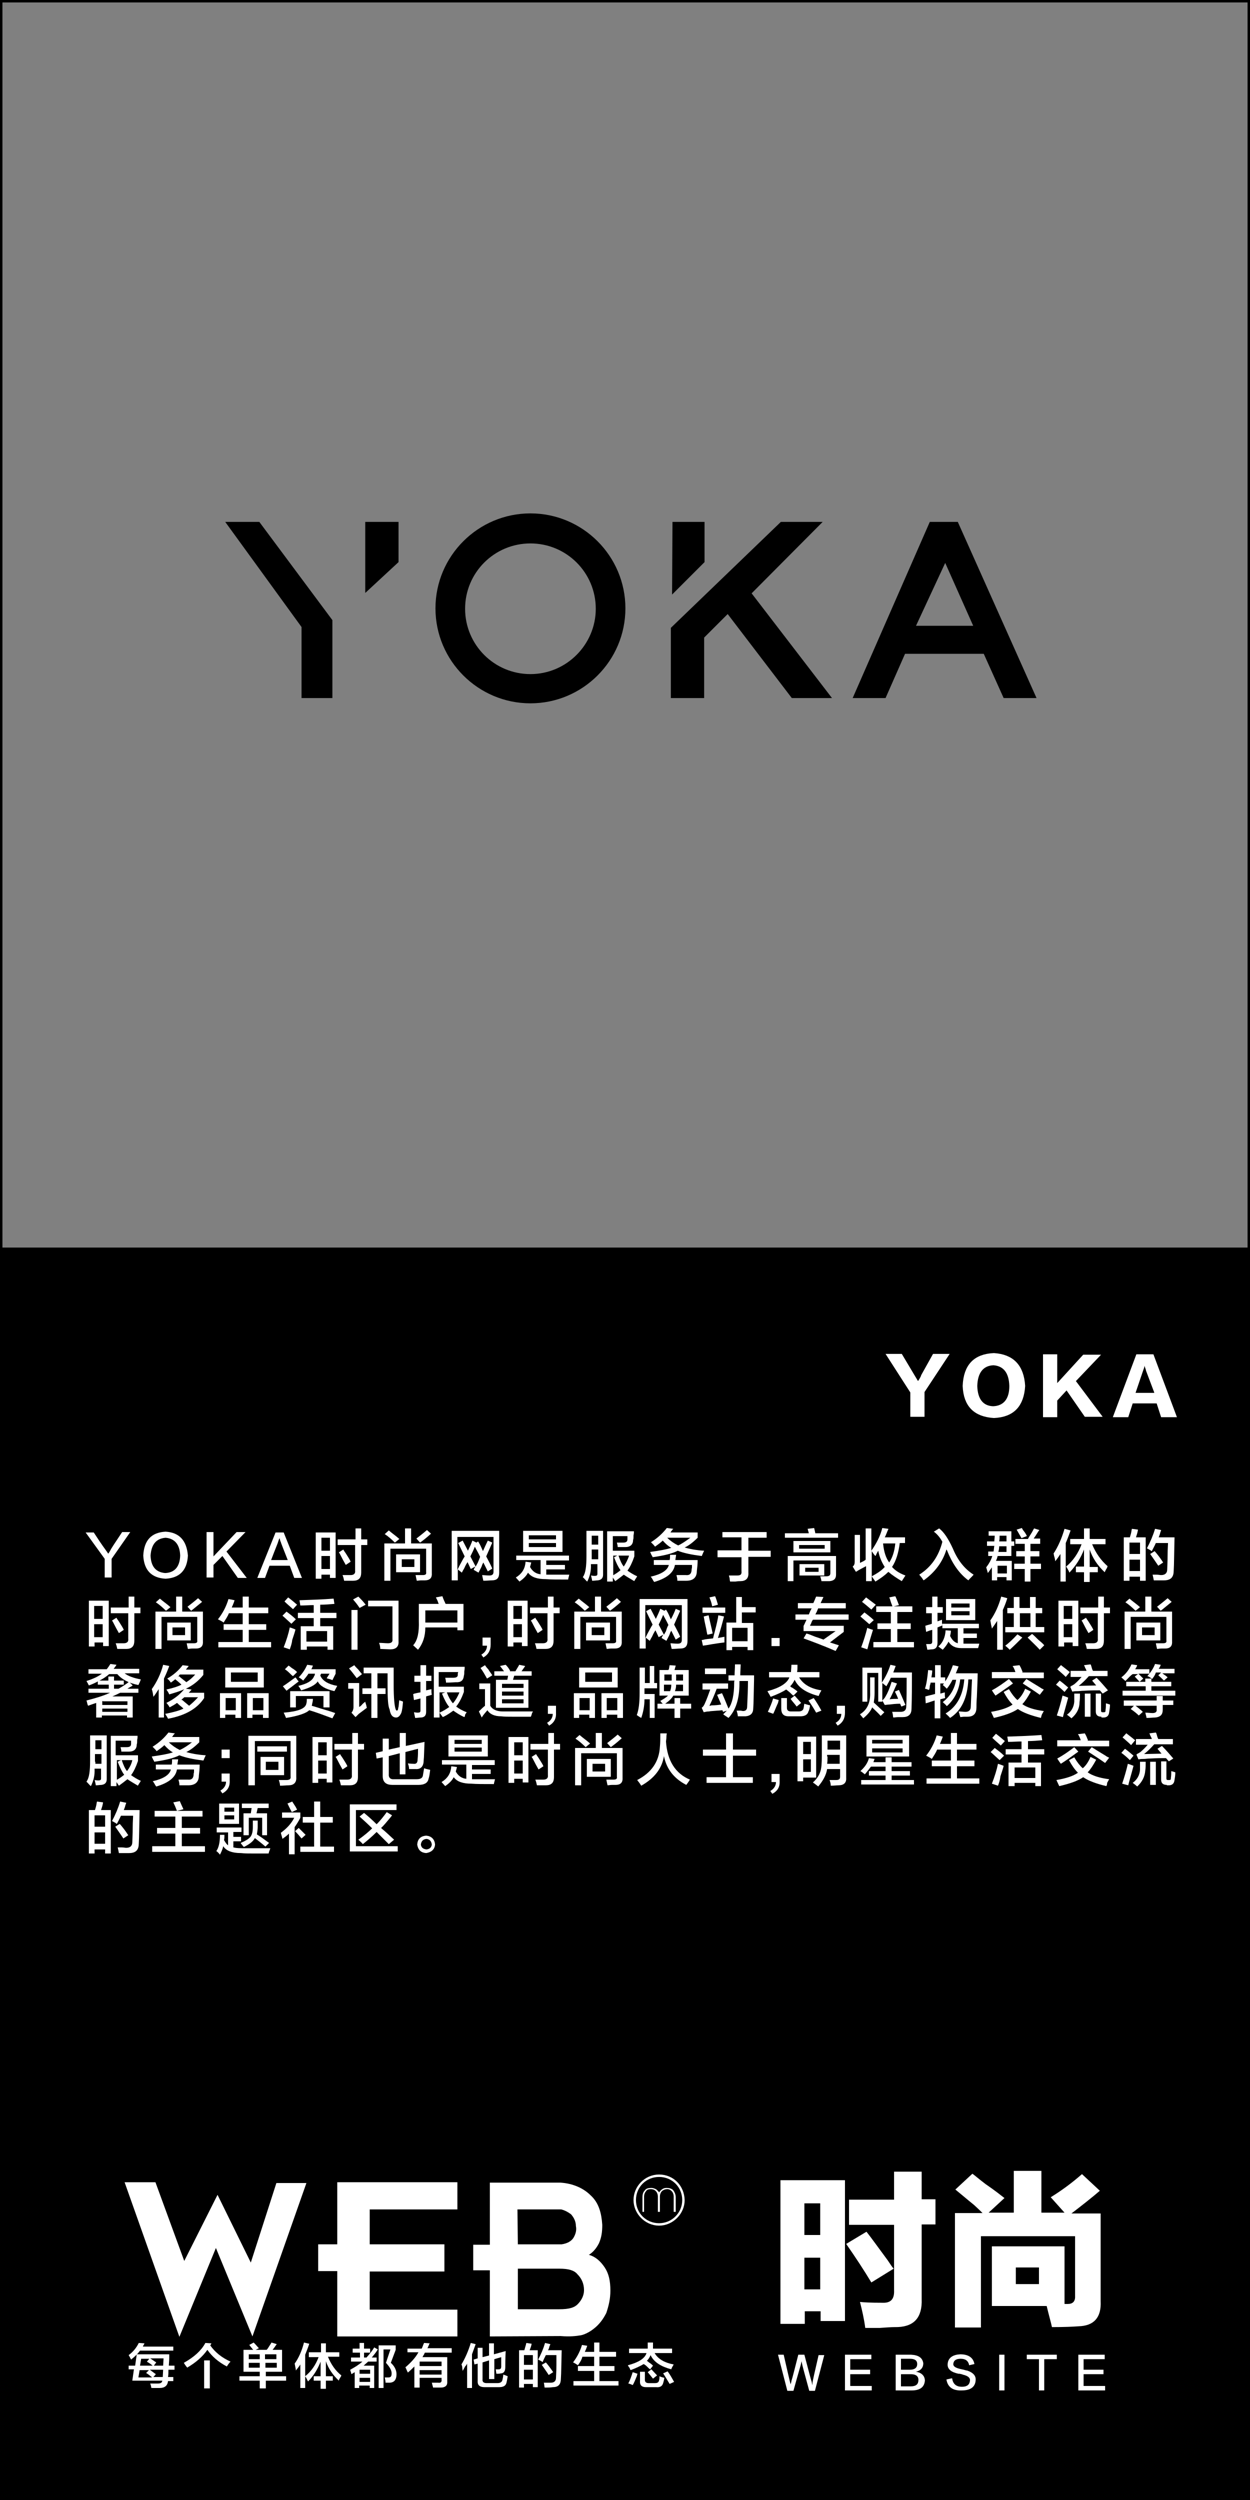 <?xml version="1.0" encoding="utf-8"?>
<!-- Generator: Adobe Illustrator 19.0.0, SVG Export Plug-In . SVG Version: 6.00 Build 0)  -->
<svg version="1.1" id="图层_1" xmlns="http://www.w3.org/2000/svg" xmlns:xlink="http://www.w3.org/1999/xlink" x="0px" y="0px"
	 width="308px" height="616px" viewBox="0 0 308 616" style="enable-background:new 0 0 308 616;" xml:space="preserve">
<rect x="0" y="0" width="308" height="616" fill="#808080" stroke="none"/>
<style type="text/css">
	.st0{enable-background:new    ;}
	.st1{fill:#FFFFFF;}
</style>
<g id="XMLID_34_">
	<polygon id="XMLID_30_" points="55.5,128.6 63.9,128.6 81.9,152.8 81.9,172 74.3,172 74.3,154.5 	"/>
	<polygon id="XMLID_31_" points="90,128.6 98.2,128.6 98.2,138.5 90,146.1 	"/>
	<polygon id="XMLID_32_" points="165.7,128.6 173.6,128.6 173.6,138.5 165.6,146.5 	"/>
	<polygon id="XMLID_33_" points="192.4,128.6 202.7,128.6 185.2,146.2 205,172 195.1,172 179.3,151.3 173.5,157.1 173.5,172 
		165.3,172 165.3,154.7 	"/>
	<path id="XMLID_42_" d="M236,128.6h-6.9l-19,43.4h8.1l4.8-10.9h19.4l4.9,10.9h8.1L236,128.6z M225.7,154.2l7.2-15.5l6.9,15.5H225.7
		z"/>
	<path id="XMLID_41_" d="M130.7,126.5c-12.9,0-23.4,10.5-23.4,23.4c0,12.9,10.5,23.4,23.4,23.4s23.4-10.5,23.4-23.4
		C154.1,137,143.6,126.5,130.7,126.5z M130.7,166.1c-8.9,0-16.1-7.2-16.1-16.1c0-8.9,7.2-16.1,16.1-16.1s16.1,7.2,16.1,16.1
		C146.8,158.8,139.6,166.1,130.7,166.1z"/>
</g>
<path id="XMLID_7248_" d="M307.4,0H0.6H0v0.6v306.8v0.6v308h308V308v-0.6V0.6V0H307.4z M0.6,307.4V0.6h306.8v306.8H0.6z"/>
<g id="XMLID_7139_">
	<g id="XMLID_7140_" class="st0">
		<path id="XMLID_7146_" class="st1" d="M30.7,537.7h7.6l7.1,19.4l8.2-16.3l8.2,16.7l6.3-19.6h7.4l-13.3,37.8l-9-21.8l-9,21.9
			L30.7,537.7z"/>
		<path id="XMLID_7145_" class="st1" d="M112.7,575.7H83.1v-16.1h-4.7V553h4.7v-15.3h29.6v6.7H91.1v8.6h18.4v6.7H91.1v9.4h21.6
			V575.7z"/>
		<path id="XMLID_7141_" class="st1" d="M120.7,575.7v-16.3h-4.1v-6.3h4.1v-15.3h17.4c3.1,0.2,5.7,1.4,7.4,3.1
			c2,1.8,2.7,4.3,2.9,7.3c0,1.8-0.2,3.1-0.8,4.5c-0.6,1.2-1.4,2.2-2.5,2.9c1.6,0.4,2.9,1.6,3.9,3.1s1.4,3.3,1.4,5.7
			c0,2-0.4,3.7-1,5.5c-0.8,1.6-1.8,2.9-3.1,3.9c-1,0.8-2.2,1.4-3.1,1.6c-1.2,0.2-2.7,0.4-5.1,0.2L120.7,575.7L120.7,575.7z
			 M127.6,553h10.8c1.4-0.2,2.4-0.8,2.9-1.6c0.6-1,0.8-2,0.6-2.9c0-1-0.4-2-1.2-2.9c-0.8-0.6-1.6-1-2.4-1.2h-10.8L127.6,553
			L127.6,553z M127.6,569h10.2c2.4,0,3.7-0.4,4.5-1.2c1-1,1.6-2.2,1.6-3.5c0-1.6-0.6-2.9-1.6-3.9c-0.8-1-2.2-1.4-4.5-1.4h-10.2V569z
			"/>
	</g>
</g>
<g id="XMLID_7093_">
	<path id="XMLID_7132_" class="st1" d="M31.7,583.9v-1h1.6l0.4-2.8h8c0,0.2,0,0.5,0,0.9c0,0.8-0.1,1.5-0.1,1.9H43v1h-1.5
		c0,0.7,0,1.2-0.1,1.8h1.3v1h-1.3c-0.1,1.1-0.8,1.7-2,1.7h-2.1c-0.1-0.6-0.2-0.9-0.3-1.1c0.2,0,0.8,0,1.9,0c0.7,0,1-0.2,1.1-0.7
		h-7.4l0.4-2.8H31.7z M32.3,581.4c-0.2-0.4-0.4-0.8-0.6-1.1c1.1-0.8,1.9-1.8,2.5-3l1.4,0.1c-0.1,0.3-0.3,0.5-0.4,0.8h7.5v1h-8.2
		C34,579.9,33.3,580.6,32.3,581.4z M37.4,585.7c-0.1-0.1-0.2-0.1-0.3-0.2c-0.2-0.2-0.6-0.5-1.1-0.8l0.7-0.7h-2.3l-0.3,1.8H37.4z
		 M34.8,581.1l-0.3,1.8h3.1c-0.2-0.2-0.6-0.5-1.1-0.8c-0.2-0.1-0.3-0.2-0.3-0.2l0.6-0.7H34.8z M40.1,585.7l0.1-1.8h-3.3l1.5,1.1
		l-0.6,0.7H40.1z M40.3,581.1h-3.3c0.5,0.3,1,0.7,1.5,1l-0.6,0.8h2.3L40.3,581.1z"/>
	<path id="XMLID_7129_" class="st1" d="M55.9,583.1c-2.1-1.1-3.7-2.5-4.8-4.1c-1.2,1.7-2.8,3.1-5,4.4c0-0.1-0.1-0.2-0.2-0.3
		c-0.3-0.4-0.5-0.7-0.6-0.9c2.5-1.4,4.3-3,5.3-4.9l1.5,0.1c-0.1,0.2-0.2,0.4-0.3,0.5c1.2,1.7,2.8,3,5,4
		C56.5,582.2,56.2,582.6,55.9,583.1z M50.3,588.5v-6.9h1.4v6.9H50.3z"/>
	<path id="XMLID_7123_" class="st1" d="M60,584.5V579h2.4c-0.2-0.2-0.5-0.6-0.9-1.1c0-0.1-0.1-0.1-0.1-0.1l1.1-0.6
		c0.2,0.2,0.6,0.6,1.1,1.2c0.1,0.1,0.2,0.2,0.2,0.2l-0.8,0.4h2.7c0.2-0.2,0.4-0.5,0.7-1c0.2-0.3,0.4-0.6,0.5-0.8l1.3,0.4
		c-0.2,0.2-0.4,0.6-0.8,1.1c-0.1,0.1-0.2,0.2-0.2,0.3h2.3v5.4h-4v1.1h5v1.1h-5v1.9H64v-1.9h-5v-1.1h5v-1.1H60z M61.3,580.1v1.2H64
		v-1.2H61.3z M61.3,582.2v1.2H64v-1.2H61.3z M68.1,580.1h-2.8v1.2h2.8V580.1z M65.4,582.2v1.2h2.8v-1.2H65.4z"/>
	<path id="XMLID_7120_" class="st1" d="M74,588.5v-5.9c-0.3,0.5-0.7,1-1.1,1.5c0-0.3-0.1-0.7-0.2-1.2c0-0.2-0.1-0.4-0.1-0.5
		c1-1.4,1.8-3.2,2.3-5.2l1.3,0.3c-0.3,1-0.7,1.9-1,2.7v8.2H74z M76.1,580.7v-1.1h3v-2.2h1.2v2.2h3.3v1.1h-2.8
		c0.8,1.9,1.8,3.4,3.3,4.6c0,0.1-0.1,0.3-0.3,0.6s-0.3,0.5-0.3,0.7c-1.5-1.4-2.6-3-3.2-4.8v3.7H82v1.1h-1.7v2H79v-2h-1.7v-1.1H79
		v-3.6c-0.7,1.8-1.7,3.5-3.1,4.9c-0.1-0.2-0.3-0.6-0.5-1c-0.1-0.1-0.2-0.2-0.2-0.3c1.5-1.2,2.6-2.8,3.3-4.7H76.1z"/>
	<path id="XMLID_7115_" class="st1" d="M86.9,579.7v-1h1.7v-1.4h1.1v1.4h1.5v1h-1.5v1.2h0.6c0.7-0.8,1.4-1.6,1.9-2.5l0.9,0.5
		c-0.5,0.8-1,1.4-1.5,2h1.2v1h-2.1c-0.4,0.4-0.8,0.7-1.1,1h2.6v5.5h-1.1v-0.6h-2.6v0.6h-1.1v-3.9l-0.8,0.5c0-0.1-0.1-0.2-0.1-0.4
		c-0.1-0.3-0.2-0.5-0.2-0.7c1.1-0.6,2.1-1.2,3-2h-2.8v-1h2.2v-1.2H86.9z M88.6,583.9v1h2.6v-1H88.6z M88.6,585.9v1h2.6v-1H88.6z
		 M93.3,588.5v-10.6h4.2v1.1l-1.2,3.2c0.9,0.8,1.4,1.8,1.4,2.8c0,1.3-0.5,2-1.6,2.1c-0.4,0-0.7,0-1.1,0c0-0.4-0.1-0.8-0.2-1.3
		c0.2,0,0.5,0,0.9,0c0.6,0,0.8-0.3,0.8-1c0-0.8-0.5-1.6-1.4-2.6l1.1-3.3h-1.7v9.5H93.3z"/>
	<path id="XMLID_7111_" class="st1" d="M100.4,579.8v-1.1h3.5c0.1-0.2,0.2-0.4,0.3-0.7c0.1-0.3,0.2-0.5,0.3-0.7l1.4,0.1
		c-0.1,0.1-0.2,0.3-0.3,0.6c-0.1,0.2-0.2,0.5-0.3,0.6h6v1.1h-6.6c-0.1,0.1-0.1,0.2-0.2,0.4c-0.2,0.3-0.3,0.5-0.4,0.7h6.1v6
		c0.1,1-0.5,1.5-1.6,1.5c-0.5,0-1.1,0-1.9,0c0-0.2-0.1-0.4-0.2-0.8c0-0.2-0.1-0.3-0.1-0.4c0.5,0,1,0,1.6,0c0.6,0.1,0.9-0.2,0.8-0.8
		v-0.4h-5.4v2.4h-1.3v-5.2c-0.5,0.5-1,1-1.6,1.5c-0.1-0.2-0.3-0.6-0.5-1.1c-0.1-0.1-0.1-0.2-0.1-0.2c1.4-1.2,2.5-2.4,3.2-3.7H100.4z
		 M103.4,581.9v1.1h5.4v-1.1H103.4z M103.4,584v1.1h5.4V584H103.4z"/>
	<path id="XMLID_7108_" class="st1" d="M114,584.2c0-0.2-0.1-0.5-0.1-0.8s-0.1-0.6-0.2-0.8c0.9-1.5,1.7-3.3,2.3-5.3l1.2,0.3
		c-0.3,0.8-0.6,1.7-0.9,2.5v8.3h-1.2v-6c-0.1,0.2-0.2,0.4-0.5,0.7C114.3,583.7,114.1,584,114,584.2z M120.5,586.1v-4.5l-1.6,0.5v4.1
		c-0.1,0.7,0.3,1,1,1h2.7c0.7,0,1.1-0.3,1.2-0.8c0.1-0.4,0.2-0.9,0.2-1.3c0.4,0.1,0.8,0.3,1.1,0.4c-0.1,0.6-0.2,1.2-0.3,1.6
		c-0.2,0.8-0.8,1.1-1.9,1.1h-3.5c-1.2,0-1.8-0.5-1.7-1.6v-4.2l-0.8,0.2l-0.2-1.2l1-0.3v-2.6h1.2v2.3l1.6-0.4v-3h1.2v2.7l2.9-0.8
		c-0.1,1.9-0.1,3.3-0.1,4c0,1-0.4,1.5-1.1,1.5c-0.3,0.1-0.7,0.1-1.1,0.1c0-0.2-0.1-0.5-0.1-0.8c0-0.2-0.1-0.3-0.1-0.3
		c0.2,0,0.5,0,0.8,0c0.4,0,0.6-0.2,0.6-0.7s0-1.3,0-2.3l-1.7,0.5v4.9H120.5z"/>
	<path id="XMLID_7102_" class="st1" d="M127.9,588.3v-9.2h1.3c0.1-0.3,0.2-0.8,0.4-1.4c0-0.2,0.1-0.3,0.1-0.4l1.3,0.2
		c-0.1,0.6-0.3,1.1-0.5,1.6h2v9.1h-1.2v-0.8h-2.2v0.9H127.9z M129.1,580.3v2.4h2.2v-2.4H129.1z M129.1,583.9v2.4h2.2v-2.4H129.1z
		 M134.2,588.3c-0.1-0.5-0.1-0.9-0.2-1.2c0.2,0,0.5,0,0.8,0c0.4,0,0.7,0,0.9,0c0.8,0,1.3-0.4,1.3-1.2c0-0.5,0.1-1.6,0.1-3.2
		c0-1.2,0-2,0-2.4h-2.6c-0.3,0.6-0.6,1.2-0.8,1.7c-0.1,0-0.2-0.1-0.3-0.2c-0.2-0.1-0.4-0.2-0.8-0.4c0.7-1.3,1.3-2.7,1.7-4.1l1.3,0.3
		c0,0.1-0.1,0.3-0.2,0.5c-0.1,0.4-0.2,0.8-0.4,1h3.4c-0.1,3.4-0.1,5.8-0.2,7c0,1.4-0.6,2.1-2,2.1
		C135.6,588.3,134.9,588.3,134.2,588.3z M135.2,585.2c-0.5-0.8-1.1-1.6-1.7-2.5l1-0.6c0.6,0.7,1.2,1.5,1.8,2.4L135.2,585.2z"/>
	<path id="XMLID_7100_" class="st1" d="M142.4,582.8c-0.3-0.2-0.7-0.5-1.2-0.7c0.9-1.2,1.7-2.6,2.2-4.3l1.3,0.2
		c-0.2,0.6-0.4,1.1-0.6,1.5h2.3v-2.3h1.3v2.3h4.1v1.2h-4.1v2.3h3.7v1.2h-3.7v2.5h4.7v1.1h-11.1v-1.1h5.1v-2.5h-4v-1.2h4v-2.3h-2.9
		C143.3,581.5,142.9,582.1,142.4,582.8z"/>
	<path id="XMLID_7094_" class="st1" d="M160.2,583.8c-0.2-0.1-0.4-0.3-0.8-0.7c-0.3-0.3-0.6-0.5-0.8-0.6c-0.8,0.5-1.9,1-3.2,1.5
		c-0.1-0.1-0.2-0.3-0.3-0.6c-0.2-0.2-0.3-0.4-0.4-0.6c2.7-0.7,4.2-1.7,4.6-3h-4.3v-1.1h4.6c0-0.4,0-0.9,0-1.5h1.3c0,0.6,0,1.1,0,1.5
		h4.7v1.1h-4.3c0.8,1.4,2.4,2.4,4.7,2.8c-0.2,0.4-0.5,0.8-0.6,1.2c-2.6-0.7-4.3-1.8-5.1-3.5c-0.2,0.5-0.5,1-0.9,1.4
		c0.1,0.1,0.3,0.2,0.5,0.4c0.5,0.3,0.8,0.6,1,0.8L160.2,583.8z M155.9,587.7c0,0-0.1-0.1-0.2-0.1c-0.4-0.2-0.8-0.3-0.9-0.3
		c0.5-0.9,0.8-1.9,1.1-2.8l1.2,0.4c-0.1,0.1-0.1,0.3-0.2,0.6C156.5,586.5,156.2,587.2,155.9,587.7z M159.2,588.2
		c-1.1,0-1.6-0.5-1.5-1.6v-2.2h1.2v2c0,0.5,0.3,0.8,0.9,0.8h1.6c0.6,0,0.9-0.2,1-0.7c0.1-0.3,0.1-0.7,0.1-1c0.1,0,0.1,0.1,0.2,0.1
		c0.2,0.1,0.6,0.2,1,0.3c-0.1,0.6-0.2,1-0.3,1.3c-0.2,0.7-0.7,1.1-1.7,1H159.2z M160.9,586.1c-0.5-0.6-0.9-1.1-1.3-1.6l0.9-0.7
		c0.5,0.5,0.9,1,1.4,1.5L160.9,586.1z M165,587.4c-0.5-0.8-1-1.7-1.6-2.6l1.1-0.5c0.6,0.8,1.1,1.7,1.6,2.6L165,587.4z"/>
</g>
<g id="XMLID_7087_">
	<g id="XMLID_7091_">
		<path id="XMLID_7092_" class="st1" d="M158.3,545v-3.6c0-0.8,0.2-1.3,0.6-1.7c0.3-0.5,1-0.6,1.6-0.6c0.5,0,0.8,0.2,1.1,0.3
			c0.3,0.2,0.6,0.5,0.8,0.8c0.2-0.3,0.5-0.6,0.8-0.8c0.3-0.2,0.6-0.3,1.1-0.3c0.6,0,1.3,0.2,1.6,0.6s0.6,1,0.6,1.7v3.6H166v-3.8
			c0-0.5-0.2-1-0.5-1.3s-0.6-0.5-1.1-0.5c-0.5,0-1,0.2-1.3,0.5c-0.3,0.3-0.5,0.8-0.5,1.3v3.8h-0.5v-3.8c0-0.5-0.2-1-0.5-1.3
			s-0.6-0.5-1.3-0.5c-0.5,0-1,0.2-1.1,0.5c-0.3,0.3-0.5,0.8-0.5,1.3v3.8H158.3z"/>
	</g>
	<path id="XMLID_7088_" class="st1" d="M162.4,535.8c-3.5,0-6.3,2.9-6.3,6.3s2.9,6.3,6.3,6.3s6.3-2.9,6.3-6.3
		C168.6,538.5,165.9,535.8,162.4,535.8z M162.4,547.8c-3.2,0-5.7-2.5-5.7-5.7s2.5-5.7,5.7-5.7c3.2,0,5.7,2.5,5.7,5.7
		C168.1,545.3,165.5,547.8,162.4,547.8z"/>
</g>
<g id="XMLID_469_">
	<path id="XMLID_470_" class="st1" d="M191.7,580.2h1.4c0.8,3.5,1.3,5.7,1.5,6.5c0,0.1,0.1,0.3,0.2,0.8h0c0.1-0.3,0.2-0.6,0.2-0.8
		c0.3-0.9,0.8-3,1.7-6.5h1.5c1.1,4.2,1.7,6.5,1.8,6.7c0,0.1,0.1,0.4,0.1,0.8h0c0.1-0.3,0.1-0.5,0.1-0.6c0-0.2,0.5-2.5,1.5-6.8h1.4
		l-2.3,8.8h-1.4c-1.2-4.4-1.8-6.6-1.8-6.8c0-0.1-0.1-0.3-0.1-0.6h0c0,0.3-0.1,0.4-0.1,0.6s-0.7,2.4-1.9,6.8h-1.5L191.7,580.2z"/>
	<path id="XMLID_472_" class="st1" d="M214.9,589h-6.7v-8.8h6.5v1.1h-5.2v2.6h4.9v1.1h-4.9v2.9h5.3V589z"/>
	<path id="XMLID_474_" class="st1" d="M224.7,589h-4v-8.8h3.8c1.9,0.1,2.8,0.8,3,2.1c0,1.1-0.6,1.8-1.8,2.1v0
		c1.3,0.2,2.1,0.9,2.2,2.1C227.8,588.1,226.8,589,224.7,589z M224.2,581.2H222v2.7h2.2c1.2,0,1.8-0.5,1.8-1.4
		C226,581.6,225.4,581.2,224.2,581.2z M224.4,585H222v3h2.4c1.3,0,1.9-0.5,1.9-1.6C226.3,585.5,225.7,585,224.4,585z"/>
	<path id="XMLID_478_" class="st1" d="M233.2,586.3l1.4-0.3c0.2,1.4,1,2.1,2.4,2.1c1.3,0,1.9-0.5,2-1.5c0.1-0.7-0.5-1.2-1.8-1.5
		c-0.1-0.1-0.4-0.1-0.7-0.2c-0.1,0-0.2,0-0.3,0c-1.9-0.4-2.8-1.2-2.7-2.4c0.1-1.5,1.2-2.3,3.1-2.4c2,0,3.2,0.8,3.5,2.4l-1.3,0.3
		c-0.2-1.1-0.9-1.6-2.1-1.6c-1.1,0-1.7,0.4-1.8,1.2c-0.1,0.7,0.6,1.1,2.1,1.4c0.6,0.1,1,0.3,1.3,0.3c1.5,0.5,2.2,1.3,2.1,2.4
		c-0.1,1.6-1.2,2.5-3.4,2.5C234.8,589.1,233.5,588.2,233.2,586.3z"/>
	<path id="XMLID_480_" class="st1" d="M246.2,589v-8.8h1.3v8.8H246.2z"/>
	<path id="XMLID_482_" class="st1" d="M260.3,581.3h-3v7.7H256v-7.7h-3v-1.1h7.4V581.3z"/>
	<path id="XMLID_484_" class="st1" d="M272.4,589h-6.7v-8.8h6.5v1.1h-5.2v2.6h4.9v1.1h-4.9v2.9h5.3V589z"/>
</g>
<g id="XMLID_459_">
	<path id="XMLID_460_" class="st1" d="M192.2,537.2h16v34.7h-6v-2.4h-3.9v3.1h-6V537.2z M198.2,542.9v7.8h3.9v-7.8H198.2z
		 M198.2,556.3v7.8h3.9v-7.8H198.2z M213.5,549.9c1.2,1.5,2.9,3.9,5.2,7c0.7,1,1.1,1.7,1.5,2.1l-5.5,3.4c-1.8-3-3.9-6.2-6.2-9.5
		L213.5,549.9z M220.4,535.1h6.7v6.8h3.4v6.2h-3.4v18.3c0.2,4.8-2,7.1-6.7,7c-0.9,0-2.1,0.1-3.6,0.2c-1.4,0-2.6,0-3.6,0
		c-0.3-2.3-0.8-4.4-1.3-6.4c0.9,0.1,2.7,0.2,5.5,0.2c2.1,0.1,3-0.9,2.9-3.1v-16.1h-11.1v-6.2h11.1V535.1z"/>
	<path id="XMLID_466_" class="st1" d="M266.6,535.7l4.4,4.1c-0.8,0.7-1.9,1.6-3.4,2.8c-1.5,1.2-2.7,2.1-3.6,2.8h7.2V567
		c0.2,4-1.6,6.1-5.5,6.2c-1.3,0.1-3.5,0.2-6.5,0.2c-0.2-1-0.7-2.7-1.3-5.2h-13.5v-14.7h17.9v14.2h0.8c1.3,0,1.9-0.7,1.8-2.1V551
		h-23.2v22.5h-6.4v-28.2h6.8c-0.4-0.4-1.1-1.1-2.1-2c-2.1-1.7-3.6-3-4.6-3.8l4.2-3.9c0.7,0.5,1.7,1.4,3.3,2.6
		c2.2,1.5,3.7,2.7,4.6,3.4l-3.9,3.6h6.2v-10.3h6.8v10.3h5.7l-3.4-3.8C261.5,539.8,264.1,537.9,266.6,535.7z M256,562.8v-4.1h-5.7
		v4.1H256z"/>
</g>
<g id="XMLID_102_">
	<g id="XMLID_2963_">
		<path id="XMLID_3315_" class="st1" d="M21.1,377.6h2c0.9,1.4,1.9,2.9,3,4.4c0,0,0.1,0.2,0.3,0.4c0.1,0.2,0.2,0.4,0.3,0.4
			c0.2-0.3,0.4-0.6,0.5-0.8c0.1-0.3,1.1-1.8,2.9-4.5h2l-4.6,6.6v4.6h-1.7v-4.6L21.1,377.6z"/>
		<path id="XMLID_3312_" class="st1" d="M40.8,377.4c3.4,0.2,5.2,2.2,5.5,5.9c-0.2,3.6-2,5.5-5.5,5.7c-3.5-0.2-5.3-2.1-5.5-5.7
			C35.5,379.5,37.3,377.6,40.8,377.4z M40.7,387.6c2.3-0.1,3.6-1.5,3.7-4.3c-0.1-2.7-1.3-4.2-3.6-4.4c-2.3,0.2-3.5,1.6-3.7,4.4
			C37.2,386,38.4,387.4,40.7,387.6z"/>
		<path id="XMLID_3310_" class="st1" d="M60.8,388.8h-2.2l-3.8-5.4l-2.2,2.2v3.1h-1.7v-11.2h1.7v6l5.7-6h2.2l-4.7,4.8L60.8,388.8z"
			/>
		<path id="XMLID_3307_" class="st1" d="M69.9,377.6l4.5,11.2h-1.9l-1.1-3h-5l-1.1,3h-1.9l4.5-11.2H69.9z M68.9,379L68.9,379
			c-0.2,0.3-0.3,0.7-0.4,1c0,0.1-0.6,1.5-1.7,4.4h4.1c-1.1-2.8-1.7-4.3-1.7-4.4c0,0,0-0.1-0.1-0.2C69,379.4,68.9,379.1,68.9,379z"/>
		<path id="XMLID_3301_" class="st1" d="M77.8,389v-11.4h4.9v11.2h-1.4V388h-2.1v1H77.8z M79.2,378.9v3.2h2.1v-3.2H79.2z
			 M79.2,383.4v3.2h2.1v-3.2H79.2z M83.2,380.7v-1.4h4.4v-2.7H89v2.7h1.5v1.4H89v6.8c0,1.3-0.6,2-2,2c-0.7,0-1.4,0-2.2,0
			c-0.1-0.5-0.2-0.9-0.4-1.4c0.6,0,1.3,0,2,0c0.8,0,1.2-0.4,1.1-1.1v-6.3H83.2z M85.2,385.6c-0.4-0.7-0.9-1.6-1.5-2.8
			c-0.1-0.1-0.2-0.3-0.2-0.3l1.1-0.7c0.1,0.3,0.4,0.6,0.7,1.1c0.5,0.8,0.9,1.4,1.1,1.9L85.2,385.6z"/>
		<path id="XMLID_3295_" class="st1" d="M94.7,389.5v-9.2h5.1v-3.7h1.5v3.7h5.1v7.3c0.1,1.2-0.5,1.8-1.7,1.8c-0.2,0-0.5,0-0.9,0
			c-0.5,0-0.8,0.1-1.1,0.1c-0.1-0.4-0.2-0.9-0.3-1.4c0.7,0,1.2,0,1.8,0c0.6,0,0.9-0.2,0.8-0.7v-5.8h-8.8v7.9H94.7z M97.3,380.1
			c-0.8-0.8-1.6-1.5-2.5-2.1l1-0.9c0.8,0.7,1.7,1.3,2.6,2.1L97.3,380.1z M97.6,387.4V383h5.9v4.4H97.6z M99,384.2v1.9h3.1v-1.9H99z
			 M103.5,380.1l-0.9-1c0.9-0.7,1.8-1.4,2.6-2.1l1,0.9C105.1,378.9,104.2,379.6,103.5,380.1z"/>
		<path id="XMLID_3292_" class="st1" d="M120.2,379.6l1.1,0.5c-0.5,1.1-1,2.3-1.5,3.4c0.5,1,1.1,2,1.5,3l-1.1,0.7l-1.1-2.2
			c-0.1,0.2-0.3,0.5-0.4,0.9c-0.1,0.3-0.4,0.8-0.8,1.6l-1.2-0.7c0.1-0.1,0.1-0.3,0.2-0.4c0.1-0.2,0.2-0.3,0.2-0.4l-1.1,0.6l-0.8-1.7
			c-0.2,0.3-0.5,0.8-0.8,1.5c-0.3,0.5-0.5,0.9-0.6,1.1l-1-0.8v2.7h-1.5v-12.2H123v10.3c0,1.3-0.5,1.9-1.8,1.9
			c-0.5,0-1.2,0.1-2.1,0.1c-0.1-0.4-0.2-0.9-0.3-1.4c0.4,0,1,0.1,1.8,0.1c0.7,0,1-0.3,1-0.9v-8.6h-8.9v8.1c0.1-0.1,0.2-0.4,0.4-0.8
			c0.6-1.1,1-1.9,1.4-2.5c-0.6-1.2-1.1-2.3-1.6-3.3l1.1-0.6l1.3,2.5c0.4-0.8,0.8-1.7,1.1-2.5l1,0.5l0.4-0.3c0.2,0.3,0.5,0.8,0.8,1.5
			c0.2,0.4,0.3,0.7,0.4,0.9C119.4,381.3,119.8,380.4,120.2,379.6z M118.3,383.6c-0.4-0.9-0.9-1.7-1.3-2.5c-0.3,0.8-0.7,1.6-1.1,2.4
			l1.3,2.5c0.1-0.2,0.3-0.5,0.5-0.9C118,384.4,118.2,383.9,118.3,383.6z"/>
		<path id="XMLID_3287_" class="st1" d="M127.2,384.5v-1.2h13v1.2h-5.6v1.1h4.6v1.1h-4.6v1.3c1.9,0,3.8,0,5.7,0c0,0-0.1,0.1-0.1,0.3
			c-0.1,0.4-0.2,0.7-0.2,0.9c-2.5,0-4.3,0-5.5-0.1c-2.2,0-3.6-0.5-4.4-1.6c-0.4,0.8-1.1,1.5-2.1,2.2c-0.3-0.3-0.6-0.7-0.9-1
			c1.5-0.9,2.3-2.2,2.4-3.9l1.4,0.2c-0.1,0.4-0.2,0.8-0.3,1.1c0.6,1.1,1.5,1.7,2.6,1.8v-3.5H127.2z M128.9,382.4v-5.2h9.7v5.2H128.9
			z M130.3,378.3v1h6.7v-1H130.3z M130.3,380.2v1h6.7v-1H130.3z"/>
		<path id="XMLID_3280_" class="st1" d="M144.7,389.7c-0.2-0.1-0.4-0.4-0.8-0.8c-0.1-0.1-0.2-0.2-0.3-0.3c0.7-0.9,0.9-2.7,0.9-5.2
			v-6.2h4.1v10.8c0,0.8-0.4,1.3-1.3,1.4c-0.4,0-0.8,0.1-1.4,0.1c0-0.2-0.1-0.5-0.2-1c0-0.1-0.1-0.3-0.1-0.3c0.1,0,0.5,0.1,0.9,0.1
			c0.5,0,0.7-0.1,0.7-0.5v-2.4h-1.6C145.7,387.1,145.3,388.5,144.7,389.7z M145.8,378.4v2.2h1.6v-2.2H145.8z M145.8,383.7v0.5h1.6
			v-2.4h-1.6V383.7z M156.3,389.6c-1-0.6-1.9-1.1-2.6-1.6c-0.6,0.5-1.3,1-2.1,1.6l-0.6-0.9v1h-1.4v-12.4h6.6c0,0.3,0,0.6-0.1,1
			c0,0.5,0,0.9-0.1,1.1c0,1.2-0.7,1.8-1.9,1.8c-0.5,0-1.2,0-1.9,0c0-0.4-0.1-0.7-0.2-1.1c0.6,0,1.1,0,1.5,0c0.7,0,1.1-0.2,1.1-0.8
			c0-0.3,0-0.5,0-0.8H151v3.6h5.3v1.4c-0.5,1.5-1.1,2.7-1.7,3.5c0.7,0.5,1.5,1,2.4,1.4c-0.1,0.2-0.3,0.5-0.5,0.8
			C156.4,389.4,156.3,389.5,156.3,389.6z M151,388.2c0.7-0.4,1.3-0.8,1.9-1.3c-0.6-0.8-1.1-1.9-1.6-3.2l0.8-0.4h-1V388.2z
			 M155,383.3h-2.6c0.4,1.2,0.8,2.1,1.3,2.7C154.2,385.2,154.7,384.3,155,383.3z"/>
		<path id="XMLID_3276_" class="st1" d="M160.8,383.7c0-0.1-0.1-0.3-0.3-0.6c-0.1-0.3-0.3-0.6-0.3-0.7c2.2-0.3,3.9-0.6,5.2-1
			c-0.7-0.4-1.4-1-2.1-1.8c-0.5,0.5-1.2,1-1.9,1.5c-0.2-0.3-0.5-0.6-1-1.1c1.6-1,2.9-2.2,3.9-3.5l1.6,0.2c-0.3,0.3-0.5,0.6-0.7,0.9
			h6.7v1.3c-1.2,1.2-2.3,2-3.2,2.4c1.3,0.4,3,0.7,4.8,0.8c-0.1,0.2-0.3,0.6-0.5,1.1c0,0.1-0.1,0.2-0.1,0.2c-2.4-0.3-4.4-0.7-5.9-1.3
			C165.7,382.8,163.6,383.3,160.8,383.7z M166.9,389.5c0-0.2,0-0.5-0.1-0.9c-0.1-0.3-0.1-0.4-0.1-0.5c0.3,0,0.6,0,1.1,0
			c0.5,0,0.9,0,1.2,0c0.9,0.1,1.3-0.3,1.4-1.1c0-0.1,0-0.4,0.1-0.7c0-0.4,0-0.6,0-0.7h-4.2c-0.3,1.9-2,3.3-5.1,4.2
			c-0.1-0.1-0.3-0.4-0.5-0.8c-0.2-0.3-0.3-0.5-0.4-0.5c2.7-0.6,4.2-1.6,4.5-2.9h-3.7v-1.2h3.9c0.1-0.4,0.1-0.8,0.1-1.3h1.5l-0.2,1.3
			h5.5c0,1-0.1,1.9-0.2,2.7c0,1.6-0.9,2.4-2.6,2.4C168.8,389.5,168,389.5,166.9,389.5z M170.1,378.9h-5.7c0.8,0.8,1.7,1.4,2.7,1.9
			C168,380.4,169,379.7,170.1,378.9z"/>
		<path id="XMLID_3274_" class="st1" d="M178,378.9v-1.4h10.9v1.4h-4.5v3.2h5.5v1.5h-5.5v3.9c0.1,1.4-0.6,2.1-2,2.1
			c-0.2,0-0.6,0-1.2,0.1c-0.6,0-1,0-1.3,0c0-0.1-0.1-0.3-0.1-0.6c0-0.2-0.1-0.5-0.2-0.9c0.7,0,1.3,0,2.1,0c0.8,0,1.1-0.3,1-1.1v-3.4
			h-5.9V382h5.9v-3.2H178z"/>
		<path id="XMLID_3267_" class="st1" d="M193.4,378.9v-1.1h5.9l-0.3-1.1l1.6-0.2c0.1,0.4,0.2,0.8,0.3,1.3h5.6v1.1H193.4z
			 M194.1,389.6v-6.2H206v4.6c0,1-0.5,1.5-1.6,1.6c-0.7,0-1.4,0-2,0c0-0.2-0.1-0.5-0.2-0.9c0-0.1-0.1-0.2-0.1-0.3c0.5,0,1.1,0,1.5,0
			c0.7,0,1-0.2,1-0.8v-3.1h-9.1v5.1H194.1z M195.5,382.5v-2.8h9.1v2.8H195.5z M196.9,380.7v0.9h6.3v-0.9H196.9z M197,388.2v-2.8h6.1
			v2.8H197z M198.4,386.3v1h3.3v-1H198.4z"/>
		<path id="XMLID_3264_" class="st1" d="M215.7,383.4c-0.1-0.1-0.4-0.4-0.7-0.9c-0.1-0.1-0.2-0.3-0.2-0.3v7.4h-1.4v-3.7
			c-0.4,0.2-0.9,0.5-1.5,0.8c-0.1,0.1-0.1,0.1-0.2,0.1c-0.3,0.2-0.6,0.4-0.8,0.5l-0.8-1.3c0.4-0.3,0.5-0.7,0.5-1.2v-6.6h1.3v6.9
			c0.6-0.3,1.1-0.5,1.4-0.8v-7.7h1.4v5.5c1.2-1.7,2.2-3.6,2.7-5.6l1.5,0.2c0,0.1-0.1,0.3-0.2,0.5c-0.3,0.7-0.5,1.3-0.7,1.6h5v1.4
			h-1.3c-0.3,2.4-0.9,4.4-1.9,5.9c0.8,0.9,1.9,1.6,3.3,2.1c-0.3,0.5-0.6,0.9-0.9,1.4c-1.3-0.8-2.4-1.5-3.3-2.3
			c-0.8,0.8-1.9,1.6-3.2,2.4c-0.3-0.4-0.6-0.9-0.9-1.3c1.3-0.7,2.4-1.4,3.2-2.3c-0.7-1.1-1.3-2.4-1.6-4c-0.1,0.1-0.2,0.4-0.4,0.7
			C215.9,383.1,215.8,383.3,215.7,383.4z M219.1,385c0.8-1.2,1.3-2.7,1.5-4.7h-3v0.1C217.8,382.4,218.3,383.9,219.1,385z"/>
		<path id="XMLID_3262_" class="st1" d="M238.6,389.4c-2.3-1.7-4-4.2-5.3-7.5l-0.1-0.1c-0.9,3-2.8,5.6-5.6,7.6
			c-0.1-0.1-0.2-0.2-0.3-0.4c-0.1-0.2-0.4-0.5-0.8-1c3-1.9,4.8-4.6,5.7-8.1c-0.6-1.1-1.3-1.9-2.1-2.5l1.3-0.8c1.2,0.9,2.3,2.6,3.4,5
			c1.2,2.9,2.9,5,5.1,6.4C239.5,388.5,239,388.9,238.6,389.4z"/>
		<path id="XMLID_3255_" class="st1" d="M245.8,383.5c-0.1,0.4-0.2,0.7-0.4,1.1h3.9v4.8h-1.3v-0.8h-2.3v0.8h-1.3v-3.2
			c-0.3,0.4-0.6,0.9-1,1.4c-0.1-0.5-0.3-1-0.4-1.4c0.7-0.9,1.2-1.8,1.5-2.8h-1v-1.1h1.3c0.1-0.4,0.1-0.9,0.2-1.4h-1.8v-1.1h1.8
			c0-0.4,0.1-0.9,0.1-1.4h-1.5v-1.1h5.6v2.5h0.7v1.1h-0.7v2.5H245.8z M245.8,385.8v1.9h2.3v-1.9H245.8z M246.2,381
			c0,0.5-0.1,1-0.2,1.4h2V381H246.2z M248,378.4h-1.7c0,0.5,0,0.9-0.1,1.4h1.8V378.4z M250.2,380.5v-1.3h3.1
			c0.1-0.3,0.4-0.7,0.7-1.2c0.4-0.6,0.6-1.1,0.8-1.4l1.3,0.4c-0.1,0.1-0.2,0.3-0.3,0.4c-0.5,0.8-0.8,1.3-1.1,1.7h1.6v1.3h-2.4v1.8
			h2.2v1.3h-2.2v1.8h2.6v1.3h-2.6v3.1h-1.4v-3.1h-2.6v-1.3h2.6v-1.8h-2.1v-1.3h2.1v-1.8H250.2z M251.7,379c-0.4-0.7-0.8-1.4-1.2-2.1
			l1.3-0.4c0.1,0.3,0.4,0.7,0.8,1.2c0.2,0.4,0.4,0.6,0.4,0.8L251.7,379z"/>
		<path id="XMLID_3252_" class="st1" d="M261.3,389.7v-6.8c-0.4,0.6-0.8,1.2-1.3,1.8c0-0.3-0.1-0.8-0.3-1.4c0-0.3-0.1-0.4-0.1-0.5
			c1.1-1.7,2-3.7,2.7-6.1l1.5,0.4c-0.4,1.1-0.8,2.2-1.2,3.1v9.5H261.3z M263.7,380.5v-1.3h3.4v-2.6h1.4v2.6h3.9v1.3h-3.3
			c0.9,2.2,2.2,4,3.8,5.4c0,0.1-0.1,0.4-0.3,0.7c-0.2,0.3-0.3,0.6-0.4,0.8c-1.8-1.7-3-3.5-3.7-5.6v4.3h2v1.3h-2v2.4h-1.4v-2.4h-2
			V386h2v-4.2c-0.8,2.1-2,4-3.6,5.7c-0.1-0.3-0.3-0.7-0.6-1.2c-0.1-0.1-0.2-0.3-0.2-0.3c1.7-1.4,3-3.3,3.8-5.5H263.7z"/>
		<path id="XMLID_3246_" class="st1" d="M276.9,389.5v-10.7h1.5c0.1-0.4,0.3-0.9,0.4-1.6c0-0.2,0.1-0.4,0.1-0.5l1.5,0.2
			c-0.1,0.7-0.3,1.3-0.5,1.9h2.4v10.7h-1.4v-1h-2.6v1H276.9z M278.3,380.1v2.8h2.6v-2.8H278.3z M278.3,384.3v2.8h2.6v-2.8H278.3z
			 M284.3,389.4c-0.1-0.5-0.2-1-0.3-1.4c0.2,0,0.5,0,1,0c0.5,0,0.8,0.1,1.1,0.1c1,0,1.5-0.5,1.5-1.4c0-0.6,0.1-1.8,0.1-3.7
			c0-1.3,0.1-2.3,0.1-2.8h-3c-0.3,0.7-0.7,1.4-1,2c-0.1,0-0.2-0.1-0.3-0.2c-0.2-0.1-0.5-0.3-0.9-0.5c0.8-1.5,1.5-3.1,2-4.8l1.5,0.3
			c0,0.1-0.1,0.3-0.2,0.6c-0.1,0.5-0.3,0.9-0.4,1.2h3.9c-0.1,4-0.1,6.7-0.2,8.2c0,1.6-0.7,2.4-2.4,2.4
			C285.9,389.4,285.1,389.4,284.3,389.4z M285.4,385.8c-0.6-0.9-1.3-1.9-2-2.9l1.1-0.7c0.7,0.8,1.4,1.7,2.1,2.8L285.4,385.8z"/>
		<path id="XMLID_3240_" class="st1" d="M21.9,405.8v-11.4h4.9v11.2h-1.4v-0.9h-2.1v1H21.9z M23.2,395.7v3.2h2.1v-3.2H23.2z
			 M23.2,400.2v3.2h2.1v-3.2H23.2z M27.3,397.5v-1.4h4.4v-2.7h1.4v2.7h1.5v1.4h-1.5v6.8c0,1.3-0.6,2-2,2c-0.7,0-1.4,0-2.2,0
			c-0.1-0.5-0.2-0.9-0.4-1.4c0.6,0,1.3,0,2,0c0.8,0,1.2-0.4,1.1-1.1v-6.3H27.3z M29.3,402.4c-0.4-0.7-0.9-1.6-1.5-2.8
			c-0.1-0.1-0.2-0.3-0.2-0.3l1.1-0.7c0.1,0.3,0.4,0.6,0.7,1.1c0.5,0.8,0.9,1.4,1.1,1.9L29.3,402.4z"/>
		<path id="XMLID_3234_" class="st1" d="M38.3,406.3v-9.2h5.1v-3.7h1.5v3.7h5.1v7.3c0.1,1.2-0.5,1.8-1.7,1.8c-0.2,0-0.5,0-0.9,0
			c-0.5,0-0.8,0.1-1.1,0.1c-0.1-0.4-0.2-0.9-0.3-1.4c0.7,0,1.2,0,1.8,0c0.6,0,0.9-0.2,0.8-0.7v-5.8h-8.8v7.9H38.3z M40.9,396.9
			c-0.8-0.8-1.6-1.5-2.5-2.1l1-0.9c0.8,0.7,1.7,1.3,2.6,2.1L40.9,396.9z M41.2,404.2v-4.4H47v4.4H41.2z M42.5,401v1.9h3.1V401H42.5z
			 M47.1,396.9l-0.9-1c0.9-0.7,1.8-1.4,2.6-2.1l1,0.9C48.6,395.7,47.7,396.4,47.1,396.9z"/>
		<path id="XMLID_3232_" class="st1" d="M55.1,399.8c-0.4-0.3-0.8-0.5-1.4-0.8c1.1-1.4,2-3,2.6-5l1.5,0.3c-0.2,0.7-0.5,1.3-0.7,1.8
			h2.7v-2.7h1.5v2.7h4.8v1.4h-4.8v2.7h4.3v1.4h-4.3v3h5.5v1.3h-13v-1.3h6v-3h-4.7v-1.4h4.7v-2.7h-3.4
			C56.1,398.3,55.6,399,55.1,399.8z"/>
		<path id="XMLID_3226_" class="st1" d="M71.8,400.1c-0.8-0.7-1.5-1.4-2.2-2l1-1c0.8,0.6,1.6,1.2,2.3,1.9L71.8,400.1z M71.4,406.4
			l-1.5-0.5c0.7-1.8,1.2-3.4,1.5-4.9c0.4,0.1,0.9,0.3,1.4,0.5c-0.1,0.5-0.4,1.4-0.8,2.6C71.9,405.1,71.6,405.8,71.4,406.4z
			 M72.2,396.5c-0.9-0.8-1.6-1.4-2.1-1.9l0.9-1c0.8,0.6,1.5,1.2,2.2,1.8L72.2,396.5z M74,395.6l-0.2-1.3c3.1-0.1,5.9-0.2,8.4-0.4
			l0.2,1.3c-1.2,0.1-2.3,0.2-3.5,0.2v2h4v1.3h-4v2h3.2v5.8h-1.4v-0.8h-5.1v0.8h-1.5v-5.8h3.2v-2h-3.9v-1.3h3.9v-1.9
			C76.2,395.5,75.1,395.6,74,395.6z M75.5,401.9v2.6h5.1v-2.6H75.5z"/>
		<path id="XMLID_3222_" class="st1" d="M86.6,406.5v-9.8h1.5v9.8H86.6z M88.6,396.2c-0.5-0.8-1.1-1.5-1.6-2.1l1.3-0.7
			c0.6,0.6,1.2,1.2,1.8,2L88.6,396.2z M93.7,406.3c0-0.5-0.1-1-0.3-1.5c0.8,0,1.6,0.1,2.2,0.1c0.8,0,1.2-0.3,1.1-1v-8.1h-6v-1.4h7.5
			v10c0.1,1.3-0.6,2-2,2L93.7,406.3z"/>
		<path id="XMLID_3219_" class="st1" d="M103,406.5c-0.4-0.4-0.8-0.7-1.2-1.1c1.1-1.2,1.5-3.2,1.4-6v-4.2h4.9
			c-0.1-0.2-0.2-0.5-0.3-0.8c-0.2-0.4-0.3-0.6-0.4-0.8l1.6-0.3c0.2,0.6,0.5,1.3,0.8,1.9h4.4v6.5h-1.5v-0.7h-7.9
			C104.8,403.2,104.2,405,103,406.5z M104.8,399.5v0.3h7.9v-3h-7.9V399.5z"/>
		<path id="XMLID_3217_" class="st1" d="M119.1,408.4l-0.5-0.7c0.9-0.5,1.4-1.3,1.4-2.2h-1.1v-2h2c0,0.3,0,0.9,0,1.7
			C120.9,406.7,120.3,407.7,119.1,408.4z"/>
		<path id="XMLID_3211_" class="st1" d="M125.1,405.8v-11.4h4.9v11.2h-1.4v-0.9h-2.1v1H125.1z M126.5,395.7v3.2h2.1v-3.2H126.5z
			 M126.5,400.2v3.2h2.1v-3.2H126.5z M130.6,397.5v-1.4h4.4v-2.7h1.4v2.7h1.5v1.4h-1.5v6.8c0,1.3-0.6,2-2,2c-0.7,0-1.4,0-2.2,0
			c-0.1-0.5-0.2-0.9-0.4-1.4c0.6,0,1.3,0,2,0c0.8,0,1.2-0.4,1.1-1.1v-6.3H130.6z M132.5,402.4c-0.4-0.7-0.9-1.6-1.5-2.8
			c-0.1-0.1-0.2-0.3-0.2-0.3l1.1-0.7c0.1,0.3,0.4,0.6,0.7,1.1c0.5,0.8,0.9,1.4,1.1,1.9L132.5,402.4z"/>
		<path id="XMLID_3205_" class="st1" d="M141.5,406.3v-9.2h5.1v-3.7h1.5v3.7h5.1v7.3c0.1,1.2-0.5,1.8-1.7,1.8c-0.2,0-0.5,0-0.9,0
			c-0.5,0-0.8,0.1-1.1,0.1c-0.1-0.4-0.2-0.9-0.3-1.4c0.7,0,1.2,0,1.8,0c0.6,0,0.9-0.2,0.8-0.7v-5.8h-8.8v7.9H141.5z M144.1,396.9
			c-0.8-0.8-1.6-1.5-2.5-2.1l1-0.9c0.8,0.7,1.7,1.3,2.6,2.1L144.1,396.9z M144.4,404.2v-4.4h5.9v4.4H144.4z M145.8,401v1.9h3.1V401
			H145.8z M150.3,396.9l-0.9-1c0.9-0.7,1.8-1.4,2.6-2.1l1,0.9C151.9,395.7,151,396.4,150.3,396.9z"/>
		<path id="XMLID_3202_" class="st1" d="M166.5,396.4l1.1,0.5c-0.5,1.1-1,2.3-1.5,3.4c0.5,1,1.1,2,1.5,3l-1.1,0.7l-1.1-2.2
			c-0.1,0.2-0.3,0.5-0.4,0.9c-0.1,0.3-0.4,0.8-0.8,1.6l-1.2-0.7c0.1-0.1,0.1-0.3,0.2-0.4c0.1-0.2,0.2-0.3,0.2-0.4l-1.1,0.6l-0.8-1.7
			c-0.2,0.3-0.5,0.8-0.8,1.5c-0.3,0.5-0.5,0.9-0.6,1.1l-1-0.8v2.7h-1.5v-12.2h11.8v10.3c0,1.3-0.5,1.9-1.8,1.9
			c-0.5,0-1.2,0.1-2.1,0.1c-0.1-0.4-0.2-0.9-0.3-1.4c0.4,0,1,0.1,1.8,0.1c0.7,0,1-0.3,1-0.9v-8.6H159v8.1c0.1-0.1,0.2-0.4,0.4-0.8
			c0.6-1.1,1-1.9,1.4-2.5c-0.6-1.2-1.1-2.3-1.6-3.3l1.1-0.6l1.3,2.5c0.4-0.8,0.8-1.7,1.1-2.5l1,0.5l0.4-0.3c0.2,0.3,0.5,0.8,0.8,1.5
			c0.2,0.4,0.3,0.7,0.4,0.9C165.8,398.1,166.2,397.2,166.5,396.4z M164.7,400.4c-0.4-0.9-0.9-1.7-1.3-2.5c-0.3,0.8-0.7,1.6-1.1,2.4
			l1.3,2.5c0.1-0.2,0.3-0.5,0.5-0.9C164.3,401.2,164.5,400.7,164.7,400.4z"/>
		<path id="XMLID_3195_" class="st1" d="M173.2,405.5l-0.3-1.4c0.9-0.1,1-0.1,0.3-0.1c0.7-0.1,1.5-0.2,2.5-0.3
			c0.1-0.4,0.2-0.9,0.4-1.6c0.5-1.9,0.8-3.3,0.9-4.1l1.4,0.3c-0.4,1.6-0.9,3.4-1.5,5.3l1.6-0.3c0,0.5,0,1,0,1.4
			c-0.9,0.1-2.4,0.3-4.6,0.7C173.6,405.4,173.4,405.5,173.2,405.5z M173.1,397.4v-1.3h5.6v1.3H173.1z M174.3,402.8
			c-0.1-0.4-0.2-0.9-0.3-1.5c-0.3-1.3-0.5-2.3-0.6-3l1.2-0.3c0.4,1.9,0.8,3.4,1,4.5L174.3,402.8z M175.5,395.8
			c0-0.1-0.1-0.2-0.1-0.4c-0.1-0.5-0.3-1.1-0.6-1.8l1.4-0.3c0.3,0.7,0.5,1.4,0.7,2.1L175.5,395.8z M179,406.5v-6.7h2.4v-6.3h1.4v2.5
			h3.4v1.3h-3.4v2.6h2.8v6.7h-1.4v-0.8h-3.8v0.8H179z M180.4,401.1v3.3h3.8v-3.3H180.4z"/>
		<path id="XMLID_3193_" class="st1" d="M192.1,403.6v2h-2v-2H192.1z"/>
		<path id="XMLID_3191_" class="st1" d="M196.6,396.3V395h3.8c0.3-0.6,0.5-1.2,0.7-1.6l1.8,0.1l-0.7,1.5h6.2v1.3h-6.8
			c-0.2,0.5-0.4,1-0.7,1.5h8.2v1.3h-8.8c-0.1,0.2-0.3,0.4-0.4,0.8c-0.1,0.3-0.3,0.5-0.3,0.7h8.3v1.5l-3.4,2.6l2.2,0.7l-0.8,1.4
			c-2.8-1.2-5.4-2.2-7.9-3.1l0.7-1.2c0.5,0.1,1.2,0.4,2.2,0.8c0.9,0.3,1.5,0.5,2,0.7l3-2.1h-7.9v-1.3c0.1-0.1,0.2-0.4,0.4-0.8
			c0.1-0.3,0.3-0.5,0.3-0.7h-2.7v-1.3h3.3c0.2-0.5,0.4-1,0.7-1.5H196.6z"/>
		<path id="XMLID_3186_" class="st1" d="M214.2,400.2c-0.8-0.7-1.5-1.3-2.2-1.9l1-1c0.9,0.7,1.7,1.3,2.3,1.9L214.2,400.2z
			 M213.7,406.4l-1.5-0.5c0.6-1.6,1.1-3.2,1.5-4.8c0,0,0.1,0,0.2,0.1c0.5,0.2,0.9,0.3,1.2,0.4c-0.2,0.7-0.6,1.9-1.1,3.7
			C213.9,405.8,213.8,406.1,213.7,406.4z M214.7,396.6c-0.8-0.7-1.5-1.3-2.3-1.9l1-1.1c0.8,0.6,1.6,1.2,2.4,1.8L214.7,396.6z
			 M215.9,397.2v-1.4h4c-0.1-0.3-0.3-0.7-0.5-1.4c-0.1-0.4-0.2-0.6-0.3-0.8l1.5-0.3c0,0,0,0.1,0.1,0.2c0.4,0.9,0.6,1.5,0.8,2
			l-1.3,0.3h4.6v1.4h-3.7v2.8h3.3v1.4h-3.3v3.2h4.1v1.3h-10v-1.3h4.3v-3.2h-3.3V400h3.3v-2.8H215.9z"/>
		<path id="XMLID_3180_" class="st1" d="M228.2,397.4v-1.4h1.5v-2.6h1.3v2.6h1.3v1.4H231v2.1l1.1-0.4c0,0.5,0,1,0.1,1.4L231,401v3.7
			c0,1.1-0.4,1.7-1.4,1.7c-0.3,0-0.7,0.1-1.1,0.1c-0.1-0.5-0.2-1-0.3-1.4c0.3,0,0.5,0,0.9,0c0.4,0,0.6-0.2,0.6-0.6v-2.9
			c-0.5,0.1-1,0.3-1.5,0.5l-0.2-1.5c0.5-0.2,1.1-0.3,1.6-0.5v-2.6H228.2z M232.2,401.2v-1.1h9v1.1h-3.8v1.3h3.3v1.1h-3.3v1.4
			c1.2,0,2.5,0,3.9,0c-0.1,0.4-0.2,0.8-0.3,1.1c-1.4,0-2.8,0-4.1,0c-1.5,0-2.5-0.5-3.2-1.6c-0.3,0.7-0.8,1.3-1.4,2
			c-0.3-0.2-0.7-0.5-1.1-0.8c1.1-0.9,1.7-2.3,1.8-4l1.3,0.1c0,0.5-0.1,0.9-0.2,1.3c0.5,1,1.1,1.6,1.9,1.8v-3.7H232.2z M233.1,399.2
			V394h7.2v5.2H233.1z M234.4,395.1v1h4.5v-1H234.4z M234.4,397v1h4.5v-1H234.4z"/>
		<path id="XMLID_3174_" class="st1" d="M244.4,401.3c0-0.2-0.1-0.5-0.2-1c-0.1-0.5-0.1-0.8-0.2-1c1.2-1.7,2.1-3.7,2.7-5.9l1.5,0.4
			c-0.3,1-0.7,2-1.1,2.9v9.8h-1.4v-7.1C245.3,400,244.9,400.6,244.4,401.3z M248.8,406.5c-0.3-0.3-0.6-0.6-1.1-1
			c0.8-0.6,1.8-1.5,3-2.8l1.2,0.8C250.9,404.5,249.9,405.5,248.8,406.5z M248.2,397.5v-1.3h1.6v-2.7h1.4v2.7h2.6v-2.7h1.4v2.7h1.6
			v1.3h-1.6v3.4h2.1v1.3h-9.6v-1.3h2.1v-3.4H248.2z M251.3,397.5v3.4h2.6v-3.4H251.3z M256.2,406.5c-0.9-1-2-2-3-3l1.1-0.9
			c0.4,0.3,0.9,0.8,1.5,1.4c0.7,0.6,1.2,1,1.5,1.4L256.2,406.5z"/>
		<path id="XMLID_3168_" class="st1" d="M260.8,405.8v-11.4h4.9v11.2h-1.4v-0.9h-2.1v1H260.8z M262.1,395.7v3.2h2.1v-3.2H262.1z
			 M262.1,400.2v3.2h2.1v-3.2H262.1z M266.2,397.5v-1.4h4.4v-2.7h1.4v2.7h1.5v1.4H272v6.8c0,1.3-0.6,2-2,2c-0.7,0-1.4,0-2.2,0
			c-0.1-0.5-0.2-0.9-0.4-1.4c0.6,0,1.3,0,2,0c0.8,0,1.2-0.4,1.1-1.1v-6.3H266.2z M268.2,402.4c-0.4-0.7-0.9-1.6-1.5-2.8
			c-0.1-0.1-0.2-0.3-0.2-0.3l1.1-0.7c0.1,0.3,0.4,0.6,0.7,1.1c0.5,0.8,0.9,1.4,1.1,1.9L268.2,402.4z"/>
		<path id="XMLID_3162_" class="st1" d="M277.1,406.3v-9.2h5.1v-3.7h1.5v3.7h5.1v7.3c0.1,1.2-0.5,1.8-1.7,1.8c-0.2,0-0.5,0-0.9,0
			c-0.5,0-0.8,0.1-1.1,0.1c-0.1-0.4-0.2-0.9-0.3-1.4c0.7,0,1.2,0,1.8,0c0.6,0,0.9-0.2,0.8-0.7v-5.8h-8.8v7.9H277.1z M279.8,396.9
			c-0.8-0.8-1.6-1.5-2.5-2.1l1-0.9c0.8,0.7,1.7,1.3,2.6,2.1L279.8,396.9z M280,404.2v-4.4h5.9v4.4H280z M281.4,401v1.9h3.1V401
			H281.4z M286,396.9l-0.9-1c0.9-0.7,1.8-1.4,2.6-2.1l1,0.9C287.5,395.7,286.6,396.4,286,396.9z"/>
		<path id="XMLID_3158_" class="st1" d="M34.1,415.2c-2.4-0.5-4.1-1.4-5.2-2.7h-2c-0.7,0.6-1.4,1.1-2.4,1.6h2.2v-1h1.4v1h2.4v1h-2.4
			v1h1.1c0.9-0.5,1.7-1,2.6-1.7l0.9,0.9c-0.4,0.3-0.9,0.5-1.3,0.8h2.7v1h-4.5c-0.6,0.3-1.2,0.6-1.9,0.9h5v5.2h-1.4v-0.5h-6.2v0.5
			h-1.4v-3.6c-0.6,0.2-1.2,0.4-2,0.7c-0.1-0.2-0.2-0.5-0.3-1c0-0.1-0.1-0.2-0.1-0.3c2.4-0.6,4.3-1.2,5.8-1.9h-5.3v-1h5v-1h-2.7v-0.8
			c-0.7,0.4-1.4,0.7-2.2,1c-0.2-0.4-0.4-0.8-0.6-1.1c1.6-0.5,2.9-1.1,3.8-1.8h-3.3v-1.1h4.5c0.3-0.4,0.6-0.8,0.9-1.3l1.5,0.2
			c-0.2,0.4-0.5,0.7-0.7,1h6.3v1.1h-3.6c0.9,0.7,2.3,1.2,4,1.5C34.5,414.4,34.3,414.8,34.1,415.2z M25.4,419.1l-0.2,0.1v0.9h6.2
			v-0.9H25.4z M25.2,421v0.8h6.2V421H25.2z"/>
		<path id="XMLID_3154_" class="st1" d="M39.1,423.3v-7.1c-0.4,0.6-0.8,1.3-1.3,1.9c-0.1-0.7-0.2-1.3-0.4-1.9c1.2-1.7,2.2-3.7,2.8-6
			l1.5,0.3c0,0.1-0.1,0.2-0.1,0.3c-0.5,1.3-0.9,2.2-1.2,2.8v9.6H39.1z M42.1,414.6c-0.2-0.3-0.5-0.7-0.9-1c1.6-0.9,2.9-2.1,3.8-3.3
			l1.5,0.2c-0.2,0.3-0.5,0.6-0.7,0.9h4.3v1.3c-1.2,1.5-2.6,2.6-4.3,3.4l1.4,0.2c-0.2,0.3-0.4,0.5-0.7,0.8h3.8v1.3
			c-1.7,2.6-4.6,4.3-8.9,5.1c-0.1-0.3-0.4-0.7-0.7-1.2c2-0.4,3.5-0.8,4.5-1.3c-0.2-0.2-0.4-0.4-0.8-0.7c-0.4-0.3-0.6-0.6-0.8-0.7
			c-0.5,0.4-1.1,0.7-1.8,1.1c-0.2-0.4-0.5-0.8-0.8-1.1c1.8-0.9,3.3-2,4.4-3.4c-0.7,0.4-2,0.8-3.7,1.3c-0.1-0.2-0.2-0.5-0.5-0.9
			c-0.1-0.1-0.1-0.2-0.2-0.3c1.8-0.4,3-0.8,3.7-1.2c-0.5-0.5-1-0.9-1.6-1.4l1-0.7c0.3,0.3,0.7,0.6,1.2,1c0.3,0.2,0.5,0.4,0.6,0.5
			c0.8-0.5,1.5-1.1,2.2-1.9h-3.8C43.9,413.2,43.1,413.9,42.1,414.6z M48.8,418.2h-3.4c-0.3,0.3-0.6,0.5-0.9,0.8l0.3-0.2
			c0.6,0.5,1.2,1,1.8,1.5C47.2,419.8,48,419.1,48.8,418.2z"/>
		<path id="XMLID_3147_" class="st1" d="M54.2,423.3v-6.1h5.2v6.1h-1.4v-0.8h-2.5v0.8H54.2z M55.5,415.8v-4.9H65v4.9H55.5z
			 M55.6,418.4v3h2.5v-3H55.6z M56.9,412.1v2.3h6.6v-2.3H56.9z M60.9,423.3v-6.1h5.3v6.1h-1.4v-0.8h-2.6v0.8H60.9z M62.3,418.4v3
			h2.6v-3H62.3z"/>
		<path id="XMLID_3141_" class="st1" d="M70.6,416.6l-0.9-1.1c1.1-0.7,2.1-1.5,3.1-2.2c0,0,0,0.1,0.1,0.1c0.1,0.1,0.3,0.5,0.7,0.9
			C72.2,415.4,71.2,416.1,70.6,416.6z M70.5,423.3c0,0-0.1-0.1-0.1-0.2c-0.2-0.5-0.4-0.9-0.5-1.1c3.6-0.3,5.4-1,5.6-2.3
			c0.1-0.3,0.1-0.7,0.1-1.1h1.5c0,0.5-0.1,0.9-0.2,1.3c0,0.1,0,0.2-0.1,0.4c0.8,0.2,1.9,0.6,3.3,1c1.1,0.3,1.9,0.6,2.5,0.8l-0.7,1.3
			c-2.4-0.9-4.3-1.6-5.7-2C75.5,422.1,73.6,422.8,70.5,423.3z M72.2,413c-0.2-0.1-0.5-0.4-0.8-0.7c-0.5-0.5-0.9-0.8-1.2-1l0.9-0.9
			c0.2,0.1,0.4,0.3,0.8,0.6c0.7,0.4,1.1,0.8,1.3,1L72.2,413z M71.5,420.7v-4h9.7v4h-1.5v-2.8h-6.8v2.8H71.5z M74.2,416.5
			c-0.1-0.2-0.3-0.6-0.7-1.1c2.2-0.5,3.5-1.3,3.9-2.4c0,0,0-0.1,0.1-0.1c0-0.1,0.1-0.3,0.1-0.5h-1.6c-0.3,0.5-0.8,1.1-1.3,1.7
			c-0.3-0.3-0.7-0.6-1.1-0.8c0.9-0.9,1.6-2,2.1-3.1l1.4,0.2c-0.1,0.3-0.2,0.6-0.4,0.9h6v1.1l-0.8,1.6c-0.2-0.1-0.4-0.2-0.8-0.3
			c-0.3-0.1-0.5-0.1-0.6-0.2l0.7-1.1h-2.1c0,0,0,0.1-0.1,0.2c0,0.1,0,0.2-0.1,0.2c0.5,1.3,1.9,2.2,4.2,2.6l-0.7,1.3
			c-2.2-0.5-3.6-1.3-4.1-2.4C77.7,415.2,76.3,415.9,74.2,416.5z"/>
		<path id="XMLID_3137_" class="st1" d="M87.6,423.1l-1-1.1c0.3-0.3,0.5-0.8,0.5-1.4v-4.5h-1.3v-1.4h2.7v5.9
			c0.2-0.1,0.5-0.3,0.8-0.7c0.3-0.3,0.6-0.5,0.7-0.6c0,0.1,0.1,0.4,0.2,0.7c0.1,0.3,0.1,0.6,0.2,0.8c-0.7,0.5-1.3,1-2,1.5
			C88.2,422.5,87.9,422.8,87.6,423.1z M87.9,413.5c-0.6-0.8-1.2-1.6-1.9-2.4l1.3-0.8c0.2,0.3,0.5,0.6,1,1.1c0.4,0.5,0.7,0.9,0.9,1.1
			L87.9,413.5z M97.6,423.2c-0.9,0-1.4-0.7-1.6-2c-0.4-0.8-0.5-2.7-0.5-5.8v-3.1H93v3.7h2v1.4h-2v5.9h-1.5v-5.9h-2.2V416h2.2v-3.7
			h-1.9v-1.4H97v4.3c0,3.2,0.2,5.2,0.5,6c0.1,0.2,0.2,0.3,0.3,0.3c0.1,0,0.2-0.1,0.3-0.4c0-0.1,0-0.3,0.1-0.5
			c0.1-0.7,0.1-1.3,0.2-1.7c0,0,0.1,0,0.1,0.1c0.4,0.1,0.7,0.2,0.8,0.3c-0.1,1.2-0.2,2.1-0.4,2.7C98.6,422.7,98.2,423.2,97.6,423.2z
			"/>
		<path id="XMLID_3132_" class="st1" d="M102.1,414.2v-1.3h1.5v-2.6h1.4v2.6h1.3v1.3H105v2.3l1.3-0.3c0,0.5,0,1,0.1,1.4
			c-0.1,0-0.3,0.1-0.7,0.2c-0.3,0.1-0.5,0.1-0.7,0.2v3.8c0,0.9-0.4,1.4-1.4,1.4c-0.3,0-0.8,0.1-1.3,0.1l-0.3-1.4
			c0.2,0,0.5,0.1,0.9,0.1c0.5,0,0.7-0.1,0.7-0.5v-3l-1.6,0.4l-0.2-1.5c0.1,0,0.2,0,0.3-0.1c0.4-0.1,0.9-0.2,1.5-0.3v-2.6H102.1z
			 M114.4,423.1c-1.1-0.5-2-1.1-2.7-1.6c-0.7,0.5-1.5,1.1-2.6,1.6c-0.1-0.2-0.4-0.5-0.8-1.1v1.2h-1.4v-12.5h7.6c0,0.3,0,0.6-0.1,1.1
			c0,0.5,0,0.8-0.1,1.1c-0.1,1.1-0.7,1.7-2,1.6c-0.4,0-1.2,0.1-2.4,0.1c0-0.4-0.1-0.8-0.2-1.2c0.5,0,1.2,0,2,0
			c0.7,0,1.1-0.2,1.1-0.7c0-0.1,0-0.2,0-0.3c0-0.2,0.1-0.3,0.1-0.4h-4.8v3.6h6.2v1.3c-0.5,1.4-1.1,2.6-1.9,3.6
			c0.7,0.5,1.5,1,2.6,1.4c-0.1,0.1-0.2,0.3-0.4,0.6C114.6,422.8,114.5,423,114.4,423.1z M108.3,422c0.9-0.4,1.7-0.9,2.4-1.4
			c-0.6-0.7-1.2-1.8-1.8-3.3l0.8-0.3h-1.4V422z M113.2,417h-3.1c0.4,1.1,0.9,2,1.5,2.7C112.3,418.9,112.8,418,113.2,417z"/>
		<path id="XMLID_3125_" class="st1" d="M118.7,423.2l-0.7-1.5c0.5-0.5,1-1,1.5-1.4v-4.1h-1.4v-1.4h2.7v5.5c0.5,0.9,1.6,1.4,3.1,1.4
			c3.1,0,5.6,0,7.4,0c0,0.1-0.1,0.2-0.2,0.4c-0.1,0.4-0.2,0.7-0.3,0.9c-2.1,0-3.6,0-4.5,0c-1.1,0-2,0-2.8-0.1
			c-1.6,0-2.8-0.5-3.4-1.5C119.6,422,119.1,422.5,118.7,423.2z M120,413.6c-0.5-0.9-1-1.8-1.6-2.6l1.1-0.7c0.2,0.3,0.4,0.6,0.8,1
			c0.4,0.7,0.8,1.1,1,1.5L120,413.6z M121.8,412.9v-1.1h2.4c-0.3-0.4-0.7-0.9-1-1.3l1.4-0.3c0.4,0.4,0.8,0.9,1.1,1.5l-0.1,0.1h1.4
			c0.5-0.9,0.9-1.4,0.9-1.6l1.5,0.3c-0.1,0.2-0.4,0.6-0.9,1.3h2.5v1.1h-4.3l-0.3,1h3.8v6.9h-8v-6.9h2.8l0.2-1H121.8z M123.7,414.9v1
			h5.3v-1H123.7z M123.7,416.8v1h5.3v-1H123.7z M123.7,418.7v1h5.3v-1H123.7z"/>
		<path id="XMLID_3123_" class="st1" d="M135.3,425.2l-0.5-0.7c0.9-0.5,1.4-1.3,1.4-2.2H135v-2h2c0,0.3,0,0.9,0,1.7
			C137.1,423.5,136.5,424.5,135.3,425.2z"/>
		<path id="XMLID_3116_" class="st1" d="M141.4,423.3v-6.1h5.2v6.1h-1.4v-0.8h-2.5v0.8H141.4z M142.7,415.8v-4.9h9.5v4.9H142.7z
			 M142.8,418.4v3h2.5v-3H142.8z M144.2,412.1v2.3h6.6v-2.3H144.2z M148.2,423.3v-6.1h5.3v6.1h-1.4v-0.8h-2.6v0.8H148.2z
			 M149.5,418.4v3h2.6v-3H149.5z"/>
		<path id="XMLID_3109_" class="st1" d="M158,423.3c-0.2-0.1-0.5-0.3-0.8-0.5c-0.1-0.1-0.3-0.2-0.3-0.2c0.5-1.3,0.7-3.1,0.7-5.5
			v-6.2h1.3v3.8h1.2v-4.2h1.1v4.2h0.7v1.3h-3.1v1.4h2.5v5.9h-1.2v-4.6h-1.3C158.8,420.3,158.5,421.9,158,423.3z M162.5,417.8v-6.3
			h2.2c0,0,0-0.1,0.1-0.2c0.1-0.3,0.1-0.6,0.2-1l1.5,0.1c-0.1,0.4-0.2,0.7-0.3,1.1h3.5v6.3h-3.8c-0.4,0.7-1,1.3-2,2h2.3v-1.4h1.4
			v1.4h2.7v1.2h-2.7v2.3h-1.4V421h-4.2v-1.2h1.3c-0.2-0.2-0.4-0.4-0.6-0.7c0.9-0.5,1.5-0.9,1.9-1.3H162.5z M163.7,412.6v1.5h1.8
			v-1.5H163.7z M165.1,416.7c0.2-0.4,0.3-1,0.3-1.6h-1.8v1.6H165.1z M168.3,416.7v-1.6h-1.7c0,0.6-0.1,1.1-0.3,1.6H168.3z
			 M168.3,412.6h-1.7v1.5h1.7V412.6z"/>
		<path id="XMLID_3106_" class="st1" d="M173.1,416.1v-1.3h6.3v1.3h-2.8c-0.6,1.6-1.2,3-1.8,4.2c0.1,0,0.3,0,0.5-0.1
			c1,0,1.8-0.1,2.4-0.2c-0.3-0.8-0.7-1.6-1-2.4l1.2-0.4c0.6,1.3,1.1,2.6,1.6,3.8c0.9-1.2,1.4-3.4,1.4-6.4c0,0,0-0.1,0-0.2
			c0-0.1,0.1-0.3,0.1-0.3h-1.5v-1.3h1.5c0-0.8,0.1-1.7,0.1-2.7h1.4c0,0.8-0.1,1.7-0.1,2.7h3.4c0,0.2,0,0.6,0,1
			c-0.1,3.6-0.1,5.9-0.2,7.1c0,1.3-0.7,1.9-1.9,2c-0.5,0-1.2,0-1.9,0c0-0.3-0.1-0.8-0.3-1.4c0.2,0,0.5,0,0.8,0
			c0.4,0,0.6,0.1,0.8,0.1c0.7,0,1-0.4,1-1.1c0.1-2.2,0.2-4.3,0.2-6.3h-2.1c0,0.2,0,0.4,0,0.6c0,3.8-0.9,6.6-2.7,8.5
			c-0.4-0.3-0.8-0.5-1.3-0.9c0.3-0.3,0.6-0.6,0.9-0.9l-0.9,0.3l-0.1-0.1c0-0.1-0.1-0.3-0.1-0.3c-0.3,0-0.7,0.1-1.2,0.1
			c-1,0.1-1.7,0.1-2.1,0.2c-0.5,0-0.9,0.1-1.3,0.2l-0.5-1.1c0.3-0.2,0.5-0.5,0.7-0.9c0.6-1.3,1-2.5,1.4-3.6H173.1z M173.7,412.5
			v-1.4h5.2v1.4H173.7z"/>
		<path id="XMLID_3100_" class="st1" d="M195.5,417.8c-0.2-0.1-0.5-0.4-0.9-0.8c-0.4-0.3-0.7-0.6-0.9-0.7c-0.9,0.6-2.2,1.2-3.8,1.8
			c-0.1-0.1-0.2-0.4-0.4-0.7c-0.2-0.3-0.3-0.5-0.4-0.7c3.1-0.8,4.9-2,5.4-3.4h-5v-1.3h5.4c0-0.5,0.1-1.1,0.1-1.8h1.5
			c0,0.7,0,1.3-0.1,1.8h5.5v1.3h-5c1,1.7,2.8,2.8,5.5,3.2c-0.3,0.5-0.5,0.9-0.7,1.4c-3.1-0.8-5-2.1-5.9-4c-0.3,0.6-0.6,1.1-1.1,1.6
			c0.1,0.1,0.3,0.3,0.6,0.4c0.6,0.4,1,0.7,1.2,0.9L195.5,417.8z M190.5,422.3c0,0-0.1-0.1-0.2-0.1c-0.5-0.2-0.9-0.3-1.1-0.4
			c0.5-1.1,1-2.2,1.3-3.3l1.4,0.4c-0.1,0.1-0.1,0.4-0.2,0.7C191.1,420.9,190.8,421.8,190.5,422.3z M194.3,422.9
			c-1.2,0-1.8-0.6-1.8-1.9v-2.6h1.4v2.4c0,0.6,0.3,0.9,1,0.9h1.9c0.7,0,1.1-0.3,1.2-0.8c0.1-0.4,0.1-0.8,0.2-1.1
			c0.1,0,0.2,0.1,0.3,0.1c0.3,0.1,0.7,0.2,1.1,0.3c-0.1,0.7-0.2,1.2-0.4,1.5c-0.2,0.8-0.9,1.2-2,1.2H194.3z M196.3,420.5
			c-0.5-0.7-1.1-1.3-1.5-1.9l1-0.8c0.5,0.6,1.1,1.2,1.6,1.8L196.3,420.5z M201.1,422c-0.5-0.9-1.2-2-1.9-3l1.3-0.6
			c0.7,1,1.3,2,1.9,3.1L201.1,422z"/>
		<path id="XMLID_3098_" class="st1" d="M206.4,425.2l-0.5-0.7c0.9-0.5,1.4-1.3,1.4-2.2h-1.1v-2h2c0,0.3,0,0.9,0,1.7
			C208.2,423.5,207.6,424.5,206.4,425.2z"/>
		<path id="XMLID_3094_" class="st1" d="M217,422.8c-0.5-0.6-1.3-1.3-2.1-2.1c-0.3,0.8-1,1.7-2.2,2.7c-0.1-0.1-0.2-0.3-0.4-0.5
			c-0.2-0.2-0.3-0.4-0.4-0.5c1.8-1.1,2.6-2.9,2.5-5.4v-3.7h1.1v3.8c0,0.9-0.1,1.7-0.2,2.4c1.1,1,1.9,1.8,2.6,2.4L217,422.8z
			 M212.5,419.3v-8.4h4.8v3.7c0.9-1.4,1.6-2.8,2.1-4.4l1.3,0.3c-0.2,0.5-0.4,1.1-0.6,1.6h4.6c0,3.4,0,6.3-0.1,8.9
			c0,1.4-0.7,2.1-2.2,2.1c-0.2,0-0.6,0-1,0c-0.6,0-1,0.1-1.3,0.1c0-0.1-0.1-0.4-0.1-0.7c-0.1-0.4-0.1-0.6-0.2-0.7c0.4,0,1.1,0,2.1,0
			c0.9,0,1.4-0.4,1.4-1.3c0.1-2,0.1-4.4,0.1-7.1h-3.9c-0.3,0.7-0.7,1.4-1.1,2.1c-0.4-0.3-0.7-0.6-1-0.8v4.6h-1v-7.1h-2.7v7.1H212.5z
			 M218,420.1l-0.6-1.1c0.3-0.3,0.6-0.6,0.8-1c0.5-0.8,1-2,1.5-3.6l1.3,0.4c0,0.1-0.1,0.3-0.2,0.5c-0.7,1.6-1.2,2.7-1.6,3.4
			c0.7-0.1,1.4-0.1,2.1-0.1c-0.2-0.6-0.5-1.2-0.8-1.8l1-0.4c0.5,1.1,1,2.3,1.6,3.7l-1,0.4c-0.1-0.2-0.2-0.4-0.3-0.7
			c-1,0-1.9,0.1-2.7,0.2C218.7,420,218.3,420.1,218,420.1z"/>
		<path id="XMLID_3092_" class="st1" d="M228.9,416.4c-0.1,0-0.2-0.1-0.3-0.1c-0.3-0.1-0.5-0.2-0.7-0.2c0.4-1.1,0.6-2.7,0.8-4.6
			l1,0.1c0,0.6-0.1,1.1-0.2,1.7h0.9v-3h1.4v3h1.1v1c0.8-1.2,1.4-2.6,1.9-4l1.4,0.3c-0.1,0.2-0.2,0.6-0.4,1c-0.1,0.3-0.2,0.5-0.3,0.7
			h5.4c0,1.2-0.1,3.1-0.2,5.8c-0.1,1.3-0.1,2.2-0.1,2.6c0,1.5-0.7,2.3-2.2,2.3c-0.1,0-0.4,0-0.8,0c-0.4,0-0.8,0.1-1,0.1
			c0-0.1,0-0.2-0.1-0.4c-0.1-0.5-0.2-0.8-0.3-1c0.6,0,1.2,0.1,1.7,0.1c0.8,0,1.3-0.4,1.3-1.3c0.1-2.4,0.2-4.7,0.3-6.7h-0.9
			c-0.2,4.6-1.7,7.7-4.5,9.5c-0.3-0.4-0.7-0.7-1.1-1.1c2.8-1.7,4.3-4.5,4.6-8.4h-1c-0.3,2.7-1.4,4.9-3.3,6.6c-0.3-0.4-0.7-0.7-1-1
			c1.8-1.4,2.9-3.2,3.3-5.5h-0.9c-0.4,0.8-0.9,1.6-1.4,2.2c-0.4-0.4-0.7-0.7-1-0.9l0.3-0.4h-0.9v2.5l1.1-0.3c0,0.7,0,1.1,0.1,1.4
			c-0.4,0.1-0.8,0.2-1.2,0.3v4.7h-1.4v-4.4c-0.7,0.2-1.4,0.5-2.2,0.7L228,418c0.8-0.2,1.6-0.4,2.4-0.6v-2.8h-1.1
			c0,0.2-0.1,0.5-0.2,0.8C229.1,415.9,229,416.2,228.9,416.4z"/>
		<path id="XMLID_3087_" class="st1" d="M256.5,423.3c-2.5-0.6-4.4-1.3-5.7-2.2c-1.3,0.9-3.3,1.6-5.9,2.2l-0.7-1.5
			c2.4-0.4,4.2-1,5.3-1.8c-0.8-0.8-1.5-1.8-2.2-3.1l1.3-0.7c0.7,1.2,1.4,2.1,2.1,2.7c0.8-0.7,1.4-1.6,1.9-2.8l1.4,0.7
			c-0.7,1.3-1.4,2.4-2.1,3.1c1.1,0.8,2.9,1.4,5.3,1.7c-0.1,0.2-0.3,0.5-0.5,0.9C256.6,422.9,256.5,423.1,256.5,423.3z M245.3,417.8
			c-0.4-0.5-0.7-1-0.9-1.3c1.5-0.8,2.9-1.8,4.2-2.8l1,1.1C248.1,415.9,246.6,416.9,245.3,417.8z M244.4,413.4V412h5.8
			c-0.2-0.6-0.4-1.1-0.7-1.5l1.7-0.2c0.1,0.2,0.3,0.5,0.5,1c0.1,0.3,0.2,0.5,0.3,0.7l-0.2,0.1h5.4v1.4H244.4z M256.2,417.6
			c-1.4-1-2.8-1.9-4.2-2.8l0.9-1.1c0.8,0.5,1.9,1.2,3.4,2.1c0.4,0.3,0.7,0.4,0.9,0.5L256.2,417.6z"/>
		<path id="XMLID_3079_" class="st1" d="M262.3,416.9c-0.7-0.7-1.4-1.3-2.1-1.8l0.9-1c0.7,0.5,1.4,1.1,2.1,1.7L262.3,416.9z
			 M261.9,423.1l-1.5-0.4c0.5-1.5,1-3.1,1.4-4.9c0.4,0.1,0.9,0.3,1.4,0.5C262.6,420.6,262.1,422.2,261.9,423.1z M262.6,413.2
			c-0.3-0.3-0.7-0.7-1.3-1.2c-0.3-0.3-0.6-0.5-0.8-0.7l0.9-1c0.1,0,0.2,0.1,0.3,0.2c0.8,0.6,1.4,1.1,1.9,1.5L262.6,413.2z
			 M264,423.4c-0.3-0.3-0.7-0.6-1.1-0.9c1.1-0.8,1.7-1.9,1.8-3.2c0-0.6,0-1.2,0-2h1.4c0,0.8,0,1.5-0.1,2.1
			C266,421,265.3,422.3,264,423.4z M263.8,413v-1.3h3.9c0-0.1-0.1-0.4-0.3-0.7c-0.1-0.3-0.2-0.5-0.3-0.7l1.6-0.2
			c0.1,0.1,0.2,0.4,0.3,0.8c0.1,0.4,0.2,0.6,0.3,0.8h3.6v1.3h-4.6c-0.8,0.9-1.6,1.7-2.5,2.4l4.3-0.1l-1-1.2l1.1-0.7
			c1.2,1.2,2.1,2.3,2.8,3.1l-1.3,0.8l-0.7-0.8c-1,0-2.3,0-3.9,0.1c-0.7,0-1.1,0.1-1.5,0.1c-0.4,0-0.8,0-1.3,0.1c0,0,0,0-0.1,0
			l-0.5-1.2c0.1,0,0.2-0.1,0.3-0.2c0.3-0.1,0.5-0.3,0.7-0.4c0.6-0.5,1.2-1.1,1.8-1.8H263.8z M267.3,423v-5.7h1.4v5.7H267.3z
			 M271.4,423c-0.9,0-1.4-0.4-1.4-1.3v-4.4h1.3v4.2c0,0.3,0.1,0.4,0.4,0.4h0.3c0.3,0,0.4-0.1,0.4-0.4c0,0,0-0.1,0-0.1
			c0.1-0.6,0.1-1.2,0.1-1.7c0.4,0.1,0.7,0.2,1,0.3c0,0.7-0.1,1.3-0.2,1.9c-0.1,0.9-0.6,1.3-1.4,1.3H271.4z"/>
		<path id="XMLID_3074_" class="st1" d="M277.3,414.2c-0.3-0.3-0.7-0.6-1-0.9c1.1-0.8,1.9-1.9,2.5-3.2l1.4,0.2
			c-0.1,0.4-0.3,0.7-0.5,1h3.5v1.1h-2.7c0.2,0.2,0.4,0.4,0.8,0.8c0.2,0.2,0.3,0.3,0.4,0.4l-0.9,0.8c-0.4-0.4-0.8-0.9-1.2-1.3
			l0.8-0.6h-1.3C278.6,412.8,278.1,413.4,277.3,414.2z M277.5,415.5v-1.1h4.7v-0.8h1.5v0.8h4.9v1.1h-4.9v1.1h5.9v1.2h-13v-1.2h5.7
			v-1.1H277.5z M276.9,420.1v-1.1h8.1v-1.1h1.5v1.1h2.6v1.1h-2.6v1.2c0,1.2-0.6,1.8-1.9,1.9c-0.5,0-1.2,0.1-2.1,0.1
			c0-0.2-0.1-0.5-0.2-0.9c0-0.2-0.1-0.3-0.1-0.4c0.7,0,1.3,0.1,1.8,0.1c0.7,0,1.1-0.3,1-0.9v-0.9h-5.2c0.4,0.3,0.9,0.7,1.6,1.3
			c-0.1,0,0,0,0.2,0.2l-1,0.9c-0.4-0.4-1.1-1-2-1.6l0.8-0.8H276.9z M283.9,413.7c-0.1-0.1-0.3-0.2-0.4-0.3c-0.3-0.2-0.6-0.4-0.8-0.4
			c0.8-0.9,1.5-1.9,1.9-3l1.4,0.2c-0.1,0.4-0.3,0.7-0.5,1h3.9v1.1h-3c0.1,0.1,0.4,0.3,0.7,0.5c0.3,0.2,0.5,0.4,0.6,0.5l-0.9,0.8
			c-0.4-0.4-0.9-0.9-1.4-1.3l0.7-0.7h-1.3C284.6,412.8,284.2,413.3,283.9,413.7z"/>
		<path id="XMLID_3067_" class="st1" d="M22.4,440.1c-0.2-0.1-0.4-0.4-0.8-0.8c-0.1-0.1-0.2-0.2-0.3-0.3c0.7-0.9,0.9-2.7,0.9-5.2
			v-6.2h4.1v10.8c0,0.8-0.4,1.3-1.3,1.4c-0.4,0-0.8,0.1-1.4,0.1c0-0.2-0.1-0.5-0.2-1c0-0.1-0.1-0.3-0.1-0.3c0.1,0,0.5,0.1,0.9,0.1
			c0.5,0,0.7-0.1,0.7-0.5v-2.4h-1.6C23.4,437.5,23,438.9,22.4,440.1z M23.5,428.8v2.2H25v-2.2H23.5z M23.5,434.1v0.5H25v-2.4h-1.6
			V434.1z M34,440c-1-0.6-1.9-1.1-2.6-1.6c-0.6,0.5-1.3,1-2.1,1.6l-0.6-0.9v1h-1.4v-12.4h6.6c0,0.3,0,0.6-0.1,1c0,0.5,0,0.9-0.1,1.1
			c0,1.2-0.7,1.8-1.9,1.8c-0.5,0-1.2,0-1.9,0c0-0.4-0.1-0.7-0.2-1.1c0.6,0,1.1,0,1.5,0c0.7,0,1.1-0.2,1.1-0.8c0-0.3,0-0.5,0-0.8
			h-3.8v3.6H34v1.4c-0.5,1.5-1.1,2.7-1.7,3.5c0.7,0.5,1.5,1,2.4,1.4c-0.1,0.2-0.3,0.5-0.5,0.8C34.1,439.8,34,439.9,34,440z
			 M28.7,438.6c0.7-0.4,1.3-0.8,1.9-1.3c-0.6-0.8-1.1-1.9-1.6-3.2l0.8-0.4h-1V438.6z M32.6,433.7h-2.6c0.4,1.2,0.8,2.1,1.3,2.7
			C31.9,435.6,32.4,434.7,32.6,433.7z"/>
		<path id="XMLID_3063_" class="st1" d="M38,434.1c0-0.1-0.1-0.3-0.3-0.6c-0.1-0.3-0.3-0.6-0.3-0.7c2.2-0.3,3.9-0.6,5.2-1
			c-0.7-0.4-1.4-1-2.1-1.8c-0.5,0.5-1.2,1-1.9,1.5c-0.2-0.3-0.5-0.6-1-1.1c1.6-1,2.9-2.2,3.9-3.5l1.6,0.2c-0.3,0.3-0.5,0.6-0.7,0.9
			h6.7v1.3c-1.2,1.2-2.3,2-3.2,2.4c1.3,0.4,3,0.7,4.8,0.8c-0.1,0.2-0.3,0.6-0.5,1.1c0,0.1-0.1,0.2-0.1,0.2c-2.4-0.3-4.4-0.7-5.9-1.3
			C42.9,433.2,40.8,433.7,38,434.1z M44.2,439.9c0-0.2,0-0.5-0.1-0.9c-0.1-0.3-0.1-0.4-0.1-0.5c0.3,0,0.6,0,1.1,0c0.5,0,0.9,0,1.2,0
			c0.9,0.1,1.3-0.3,1.4-1.1c0-0.1,0-0.4,0.1-0.7c0-0.4,0-0.6,0-0.7h-4.2c-0.3,1.9-2,3.3-5.1,4.2c-0.1-0.1-0.3-0.4-0.5-0.8
			c-0.2-0.3-0.3-0.5-0.4-0.5c2.7-0.6,4.2-1.6,4.5-2.9h-3.7v-1.2h3.9c0.1-0.4,0.1-0.8,0.1-1.3h1.5l-0.2,1.3h5.5c0,1-0.1,1.9-0.2,2.7
			c0,1.6-0.9,2.4-2.6,2.4C46,439.9,45.2,439.9,44.2,439.9z M47.3,429.3h-5.7c0.8,0.8,1.7,1.4,2.7,1.9
			C45.2,430.8,46.3,430.1,47.3,429.3z"/>
		<path id="XMLID_3060_" class="st1" d="M54.8,441.9l-0.5-0.7c0.9-0.5,1.4-1.3,1.4-2.2h-1.1v-2h2c0,0.3,0,0.9,0,1.6
			C56.7,440.2,56.1,441.2,54.8,441.9z M56.6,431.1v2.1h-2v-2.1H56.6z"/>
		<path id="XMLID_3055_" class="st1" d="M61.2,439.9v-12.2h11.8v10.2c0.1,1.3-0.6,2-1.9,2c-0.6,0-1.3,0.1-2.1,0.1
			c0-0.4-0.1-0.8-0.3-1.4c0.7,0,1.3,0,1.9,0c0.8,0,1.1-0.3,1-0.9V429h-8.8v10.9H61.2z M63.4,431.6v-1.3h7.3v1.3H63.4z M64.2,437.4
			v-4.5H70v4.5H64.2z M65.5,434.1v2h3.1v-2H65.5z"/>
		<path id="XMLID_3049_" class="st1" d="M77,439.4V428h4.9v11.2h-1.4v-0.9h-2.1v1H77z M78.4,429.3v3.2h2.1v-3.2H78.4z M78.4,433.8
			v3.2h2.1v-3.2H78.4z M82.4,431.1v-1.4h4.4V427h1.4v2.7h1.5v1.4h-1.5v6.8c0,1.3-0.6,2-2,2c-0.7,0-1.4,0-2.2,0
			c-0.1-0.5-0.2-0.9-0.4-1.4c0.6,0,1.3,0,2,0c0.8,0,1.2-0.4,1.1-1.1v-6.3H82.4z M84.4,436c-0.4-0.7-0.9-1.6-1.5-2.8
			c-0.1-0.1-0.2-0.3-0.2-0.3l1.1-0.7c0.1,0.3,0.4,0.6,0.7,1.1c0.5,0.8,0.9,1.4,1.1,1.9L84.4,436z"/>
		<path id="XMLID_3047_" class="st1" d="M98.5,437.2V432l-2.7,0.7v4.4c-0.1,0.9,0.4,1.4,1.3,1.3h5.6c0.9,0,1.4-0.3,1.5-0.9
			c0.1-0.6,0.2-1.2,0.3-1.8c0.3,0.1,0.6,0.2,1.1,0.3c0.2,0,0.3,0.1,0.4,0.1c-0.1,0.8-0.2,1.6-0.4,2.2c-0.2,1-1,1.5-2.5,1.5h-6.4
			c-1.6,0-2.4-0.7-2.4-2.2V433l-1.5,0.3l-0.2-1.4l1.7-0.4v-3.1h1.5v2.7l2.7-0.6V427h1.5v3.2l4.6-1c-0.1,2.2-0.1,3.7-0.2,4.5
			c0,1.5-0.7,2.3-2,2.2c-0.5,0-1.1,0-1.6,0c0-0.4-0.1-0.9-0.3-1.4c0.1,0,0.6,0.1,1.4,0.1c0.7,0.1,1-0.3,1-1.1
			c0.1-0.9,0.1-1.8,0.1-2.6l-3.1,0.8v5.5H98.5z"/>
		<path id="XMLID_3042_" class="st1" d="M108.9,434.9v-1.2h13v1.2h-5.6v1.1h4.6v1.1h-4.6v1.3c1.9,0,3.8,0,5.7,0c0,0-0.1,0.1-0.1,0.3
			c-0.1,0.4-0.2,0.7-0.2,0.9c-2.5,0-4.3,0-5.5-0.1c-2.2,0-3.6-0.5-4.4-1.6c-0.4,0.8-1.1,1.5-2.1,2.2c-0.3-0.3-0.6-0.7-0.9-1
			c1.5-0.9,2.3-2.2,2.4-3.9l1.4,0.2c-0.1,0.4-0.2,0.8-0.3,1.1c0.6,1.1,1.5,1.7,2.6,1.8v-3.5H108.9z M110.5,432.8v-5.2h9.7v5.2H110.5
			z M112,428.7v1h6.7v-1H112z M112,430.6v1h6.7v-1H112z"/>
		<path id="XMLID_3036_" class="st1" d="M125.3,439.4V428h4.9v11.2h-1.4v-0.9h-2.1v1H125.3z M126.7,429.3v3.2h2.1v-3.2H126.7z
			 M126.7,433.8v3.2h2.1v-3.2H126.7z M130.7,431.1v-1.4h4.4V427h1.4v2.7h1.5v1.4h-1.5v6.8c0,1.3-0.6,2-2,2c-0.7,0-1.4,0-2.2,0
			c-0.1-0.5-0.2-0.9-0.4-1.4c0.6,0,1.3,0,2,0c0.8,0,1.2-0.4,1.1-1.1v-6.3H130.7z M132.7,436c-0.4-0.7-0.9-1.6-1.5-2.8
			c-0.1-0.1-0.2-0.3-0.2-0.3l1.1-0.7c0.1,0.3,0.4,0.6,0.7,1.1c0.5,0.8,0.9,1.4,1.1,1.9L132.7,436z"/>
		<path id="XMLID_3030_" class="st1" d="M141.7,439.9v-9.2h5.1V427h1.5v3.7h5.1v7.3c0.1,1.2-0.5,1.8-1.7,1.8c-0.2,0-0.5,0-0.9,0
			c-0.5,0-0.8,0.1-1.1,0.1c-0.1-0.4-0.2-0.9-0.3-1.4c0.7,0,1.2,0,1.8,0c0.6,0,0.9-0.2,0.8-0.7V432h-8.8v7.9H141.7z M144.3,430.5
			c-0.8-0.8-1.6-1.5-2.5-2.1l1-0.9c0.8,0.7,1.7,1.3,2.6,2.1L144.3,430.5z M144.6,437.8v-4.4h5.9v4.4H144.6z M146,434.6v1.9h3.1v-1.9
			H146z M150.5,430.5l-0.9-1c0.9-0.7,1.8-1.4,2.6-2.1l1,0.9C152.1,429.3,151.2,430,150.5,430.5z"/>
		<path id="XMLID_3028_" class="st1" d="M169.1,439.8c-3.1-1.6-4.9-4-5.5-7.1c-0.5,3.1-2.4,5.5-5.6,7.3c-0.3-0.5-0.6-0.9-1-1.4
			c3.5-1.8,5.4-4.5,5.6-8.2c0.1-0.9,0.1-2,0.1-3.3h1.6c0,0.1-0.1,0.4-0.1,1c0,0.4-0.1,0.8-0.1,1c0.3,4.7,2.3,7.9,5.9,9.4
			C169.7,439,169.4,439.4,169.1,439.8z"/>
		<path id="XMLID_3026_" class="st1" d="M173.2,432.6v-1.5h5.7v-4h1.7v4h5.7v1.5h-5.7v5.3h4.9v1.4h-11.4v-1.4h4.8v-5.3H173.2z"/>
		<path id="XMLID_3024_" class="st1" d="M190.3,442l-0.5-0.7c0.9-0.5,1.4-1.3,1.4-2.2h-1.1v-2h2c0,0.3,0,0.9,0,1.7
			C192.2,440.3,191.6,441.3,190.3,442z"/>
		<path id="XMLID_3017_" class="st1" d="M196.5,438.9v-11h4.6V438h-3.2v0.9H196.5z M197.9,429.2v3h1.9v-3H197.9z M197.9,436.6h1.9
			v-3.1h-1.9V436.6z M201.6,440.2c0,0-0.1-0.1-0.1-0.1c-0.5-0.4-0.9-0.7-1.2-0.9c0.9-0.8,1.5-1.7,1.8-2.6c0.3-0.8,0.4-2.1,0.4-3.9
			v-5.1h6V438c0.1,1.2-0.5,1.9-1.9,1.9c-0.5,0-1.1,0.1-1.9,0.1c0-0.4-0.1-0.9-0.3-1.4c0.4,0,0.9,0,1.6,0c0.7,0,1-0.2,1-0.8v-1.9
			h-3.2C203.6,437.3,202.8,438.8,201.6,440.2z M203.9,432.8c0,0.7,0,1.3-0.1,1.8h3.1v-2.2h-3.1V432.8z M203.9,428.9v2.2h3.1v-2.2
			H203.9z"/>
		<path id="XMLID_3012_" class="st1" d="M213.1,437.2c-0.4-0.3-0.7-0.6-1.1-0.8c1.1-1,1.8-2,2.1-3.2l1.4,0.2l-0.3,0.8h3v-1.2h1.5
			v1.2h4.9v1.1h-4.9v1.1h4.5v1.1h-4.5v1.1h5.5v1.1h-13v-1.1h6v-1.1h-4.1v-1.1h4.1v-1.1h-3.6C214.2,435.8,213.7,436.5,213.1,437.2z
			 M213.5,432.8v-5.2H224v5.2H213.5z M214.9,428.7v0.9h7.5v-0.9H214.9z M214.9,430.8v1h7.5v-1H214.9z"/>
		<path id="XMLID_3010_" class="st1" d="M229.6,433.4c-0.4-0.3-0.8-0.5-1.4-0.8c1.1-1.4,2-3,2.6-5l1.5,0.3c-0.2,0.7-0.5,1.3-0.7,1.8
			h2.7V427h1.5v2.7h4.8v1.4h-4.8v2.7h4.3v1.4h-4.3v3h5.5v1.3h-13v-1.3h6v-3h-4.7v-1.4h4.7v-2.7h-3.4
			C230.6,431.9,230.1,432.6,229.6,433.4z"/>
		<path id="XMLID_3004_" class="st1" d="M246.3,433.7c-0.8-0.7-1.5-1.4-2.2-2l1-1c0.8,0.6,1.6,1.2,2.3,1.9L246.3,433.7z M245.9,440
			l-1.5-0.5c0.7-1.8,1.2-3.4,1.5-4.9c0.4,0.1,0.9,0.3,1.4,0.5c-0.1,0.5-0.4,1.4-0.8,2.6C246.4,438.7,246.1,439.5,245.9,440z
			 M246.6,430.1c-0.9-0.8-1.6-1.4-2.1-1.9l0.9-1c0.8,0.6,1.5,1.2,2.2,1.8L246.6,430.1z M248.4,429.2l-0.2-1.3
			c3.1-0.1,5.9-0.2,8.4-0.4l0.2,1.3c-1.2,0.1-2.3,0.2-3.5,0.2v2h4v1.3h-4v2h3.2v5.8h-1.4v-0.8H250v0.8h-1.5v-5.8h3.2v-2h-3.9V431
			h3.9v-1.9C250.7,429.1,249.6,429.2,248.4,429.2z M250,435.5v2.6h5.1v-2.6H250z"/>
		<path id="XMLID_2999_" class="st1" d="M272.6,440.1c-2.5-0.6-4.4-1.3-5.7-2.2c-1.3,0.9-3.3,1.6-5.9,2.2l-0.7-1.5
			c2.4-0.4,4.2-1,5.3-1.8c-0.8-0.8-1.5-1.8-2.2-3.1l1.3-0.7c0.7,1.2,1.4,2.1,2.1,2.7c0.8-0.7,1.4-1.6,1.9-2.8l1.4,0.7
			c-0.7,1.3-1.4,2.4-2.1,3.1c1.1,0.8,2.9,1.4,5.3,1.7c-0.1,0.2-0.3,0.5-0.5,0.9C272.8,439.7,272.7,439.9,272.6,440.1z M261.4,434.6
			c-0.4-0.5-0.7-1-0.9-1.3c1.5-0.8,2.9-1.8,4.2-2.8l1,1.1C264.2,432.7,262.8,433.7,261.4,434.6z M260.5,430.2v-1.4h5.8
			c-0.2-0.6-0.4-1.1-0.7-1.5l1.7-0.2c0.1,0.2,0.3,0.5,0.5,1c0.1,0.3,0.2,0.5,0.3,0.7l-0.2,0.1h5.4v1.4H260.5z M272.3,434.4
			c-1.4-1-2.8-1.9-4.2-2.8l0.9-1.1c0.8,0.5,1.9,1.2,3.4,2.1c0.4,0.3,0.7,0.4,0.9,0.5L272.3,434.4z"/>
		<path id="XMLID_2991_" class="st1" d="M278.4,433.7c-0.7-0.7-1.4-1.3-2.1-1.8l0.9-1c0.7,0.5,1.4,1.1,2.1,1.7L278.4,433.7z
			 M278,439.9l-1.5-0.4c0.5-1.5,1-3.1,1.4-4.9c0.4,0.1,0.9,0.3,1.4,0.5C278.7,437.4,278.2,439,278,439.9z M278.7,430
			c-0.3-0.3-0.7-0.7-1.3-1.2c-0.3-0.3-0.6-0.5-0.8-0.7l0.9-1c0.1,0,0.2,0.1,0.3,0.2c0.8,0.6,1.4,1.1,1.9,1.5L278.7,430z
			 M280.2,440.2c-0.3-0.3-0.7-0.6-1.1-0.9c1.1-0.8,1.7-1.9,1.8-3.2c0-0.6,0-1.2,0-2h1.4c0,0.8,0,1.5-0.1,2.1
			C282.1,437.8,281.4,439.1,280.2,440.2z M279.9,429.8v-1.3h3.9c0-0.1-0.1-0.4-0.3-0.7c-0.1-0.3-0.2-0.5-0.3-0.7l1.6-0.2
			c0.1,0.1,0.2,0.4,0.3,0.8c0.1,0.4,0.2,0.6,0.3,0.8h3.6v1.3h-4.6c-0.8,0.9-1.6,1.7-2.5,2.4l4.3-0.1l-1-1.2l1.1-0.7
			c1.2,1.2,2.1,2.3,2.8,3.1L288,434l-0.7-0.8c-1,0-2.3,0-3.9,0.1c-0.7,0-1.1,0.1-1.5,0.1c-0.4,0-0.8,0-1.3,0.1c0,0,0,0-0.1,0
			l-0.5-1.2c0.1,0,0.2-0.1,0.3-0.2c0.3-0.1,0.5-0.3,0.7-0.4c0.6-0.5,1.2-1.1,1.8-1.8H279.9z M283.4,439.8v-5.7h1.4v5.7H283.4z
			 M287.5,439.8c-0.9,0-1.4-0.4-1.4-1.3V434h1.3v4.2c0,0.3,0.1,0.4,0.4,0.4h0.3c0.3,0,0.4-0.1,0.4-0.4c0,0,0-0.1,0-0.1
			c0.1-0.6,0.1-1.2,0.1-1.7c0.4,0.1,0.7,0.2,1,0.3c0,0.7-0.1,1.3-0.2,1.9c-0.1,0.9-0.6,1.3-1.4,1.3H287.5z"/>
		<path id="XMLID_2985_" class="st1" d="M21.9,456.7V446h1.5c0.1-0.4,0.3-0.9,0.4-1.6c0-0.2,0.1-0.4,0.1-0.5l1.5,0.2
			c-0.1,0.7-0.3,1.3-0.5,1.9h2.4v10.7h-1.4v-1h-2.6v1H21.9z M23.3,447.3v2.8h2.6v-2.8H23.3z M23.3,451.5v2.8h2.6v-2.8H23.3z
			 M29.3,456.6c-0.1-0.5-0.2-1-0.3-1.4c0.2,0,0.5,0,1,0c0.5,0,0.8,0.1,1.1,0.1c1,0,1.5-0.5,1.5-1.4c0-0.6,0.1-1.8,0.1-3.7
			c0-1.3,0.1-2.3,0.1-2.8h-3c-0.3,0.7-0.7,1.4-1,2c-0.1,0-0.2-0.1-0.3-0.2c-0.2-0.1-0.5-0.3-0.9-0.5c0.8-1.5,1.5-3.1,2-4.8l1.5,0.3
			c0,0.1-0.1,0.3-0.2,0.6c-0.1,0.5-0.3,0.9-0.4,1.2h3.9c-0.1,4-0.1,6.7-0.2,8.2c0,1.6-0.7,2.4-2.4,2.4
			C30.9,456.6,30.1,456.6,29.3,456.6z M30.4,453c-0.6-0.9-1.3-1.9-2-2.9l1.1-0.7c0.7,0.8,1.4,1.7,2.1,2.8L30.4,453z"/>
		<path id="XMLID_2982_" class="st1" d="M38.1,447.6v-1.4h11.8v1.4h-5.1v2.8h4.5v1.4h-4.5v3.1h5.7v1.4H37.5v-1.4h5.7v-3.1h-4.5v-1.4
			h4.5v-2.8H38.1z M43.6,446.2c-0.3-0.8-0.6-1.5-0.9-2.1l1.6-0.3c0.2,0.5,0.5,1.1,0.9,2L43.6,446.2z"/>
		<path id="XMLID_2975_" class="st1" d="M53.4,451.4v-1.1h6.1v1.1h-2v1.2h1.9v1.1h-1.9v1.5c0.4,0.1,1,0.2,2,0.2c2.2,0,4.6,0,7.1,0
			c0,0.1-0.1,0.3-0.2,0.6c-0.1,0.3-0.2,0.5-0.2,0.7c-1.8,0-3.2,0-4,0c-1,0-1.9,0-2.8-0.1c-2.3,0-3.7-0.6-4.4-1.7
			c-0.1,0.6-0.4,1.3-0.8,2.1c-0.3-0.4-0.6-0.7-0.9-0.9c0.6-0.8,0.9-2.2,0.9-4h1.1c0,0.5,0,0.9-0.1,1.3c0.3,0.5,0.6,1,1,1.3v-3.2
			H53.4z M54,449.4v-5h4.9v5H54z M55.3,445.4v1h2.4v-1H55.3z M55.3,447.3v1h2.4v-1H55.3z M65.4,455c-0.8-0.7-1.7-1.4-2.6-2.1
			c-0.4,0.8-1.3,1.5-2.7,2.2c0,0-0.1-0.1-0.2-0.2c-0.3-0.4-0.5-0.6-0.6-0.8c1.2-0.5,2-1,2.4-1.5c0.4-0.5,0.6-1.3,0.6-2.4v-1.6h1.2
			v1.6c0,0.5-0.1,1.1-0.2,1.8c0.8,0.5,1.8,1.2,3,2.1L65.4,455z M59.6,445.5v-1.1h6.6v1.1h-2.7l-0.3,1.3h2.6v5.4h-1.2v-4.3h-3.3v4.3
			H60v-5.4h1.8l0.2-1.3H59.6z"/>
		<path id="XMLID_2970_" class="st1" d="M69.6,453.1c-0.1-0.5-0.3-1-0.4-1.5c1.5-1.1,2.6-2.3,3.3-3.7h-3v-1.3H74v1.3
			c-0.4,0.8-0.9,1.6-1.4,2.3v6.7h-1.4v-5.1l-0.1,0.1C70.8,452.2,70.3,452.6,69.6,453.1z M71.9,446.5c-0.2-0.4-0.6-1.1-1-2
			c0,0-0.1-0.1-0.1-0.1l1.2-0.5c0.2,0.3,0.5,0.8,0.9,1.4c0.1,0.3,0.3,0.5,0.3,0.6L71.9,446.5z M74.3,453c-0.5-0.6-1-1.2-1.6-1.8
			l0.9-0.8c0.6,0.6,1.2,1.2,1.7,1.7L74.3,453z M74.6,449.1v-1.4h2.8v-3.8h1.5v3.8H82v1.4h-3.1v5.9h3.4v1.3H74V455h3.4v-5.9H74.6z"/>
		<path id="XMLID_2967_" class="st1" d="M86.2,456.2v-11.6h11.5v1.4H87.7v8.9H98v1.3H86.2z M95.8,454.4c-1-1-2-2-3-3
			c-1.2,1.2-2.4,2.2-3.4,3c-0.2-0.3-0.6-0.6-1.1-1.1c1.4-1,2.5-1.9,3.4-2.8c-1-1-2.1-2-3.1-2.9l1.1-0.9c1.1,0.9,2.1,1.8,3.1,2.8
			c0.9-0.9,1.7-1.9,2.5-3l1.3,0.8c-0.1,0.1-0.2,0.3-0.3,0.4c-1,1.2-1.8,2.2-2.4,2.7c0,0,0.1,0.1,0.2,0.2c1,0.8,2,1.8,3,2.7
			L95.8,454.4z"/>
		<path id="XMLID_2964_" class="st1" d="M102.8,454.5c0.1-1.4,0.9-2.1,2.2-2.2c1.3,0.1,2.1,0.9,2.2,2.2c-0.1,1.2-0.9,1.9-2.2,2.1
			C103.7,456.5,103,455.8,102.8,454.5z M103.7,454.5c0.1,0.7,0.5,1.1,1.4,1.2c0.8-0.1,1.2-0.5,1.3-1.2c-0.1-0.8-0.5-1.3-1.3-1.4
			C104.2,453.2,103.8,453.7,103.7,454.5z"/>
	</g>
</g>
<g id="XMLID_84_">
	<path id="XMLID_88_" class="st1" d="M234,333.6l-6.2,9.4v6.1h-3.5v-6l-6.1-9.5h4l3.1,5.2c0.3,0.5,0.6,1,0.9,1.5
		c0.4-0.6,0.7-1.1,0.8-1.5l2.9-5.2H234z"/>
	<path id="XMLID_94_" class="st1" d="M252.6,341.5c-0.3,5-2.8,7.7-7.7,7.9c-4.9-0.3-7.5-2.9-7.7-7.9c0.2-5.2,2.8-7.9,7.7-8.1
		C249.7,333.7,252.3,336.4,252.6,341.5z M248.7,341.5c-0.1-3.2-1.4-4.9-3.9-5.1c-2.5,0.1-3.9,1.8-4,5.1c0.1,3.2,1.4,4.9,3.9,5
		C247.3,346.4,248.7,344.7,248.7,341.5z"/>
	<path id="XMLID_97_" class="st1" d="M271.7,349.1h-4.4l-4.5-6.5l-2.3,2.5v4.1H257v-15.5h3.5v7.1l6.4-7h4.4l-6.2,6.5L271.7,349.1z"
		/>
	<path id="XMLID_99_" class="st1" d="M290,349.2h-3.9l-1.1-3.4h-5.9l-1.1,3.4h-3.8l5.8-15.5h4.2L290,349.2z M284.4,343.1l-2-5.3
		c-0.1-0.5-0.3-0.9-0.4-1.3H282c0,0.4-0.2,0.8-0.4,1.4l-1.8,5.3H284.4z"/>
</g>
</svg>
